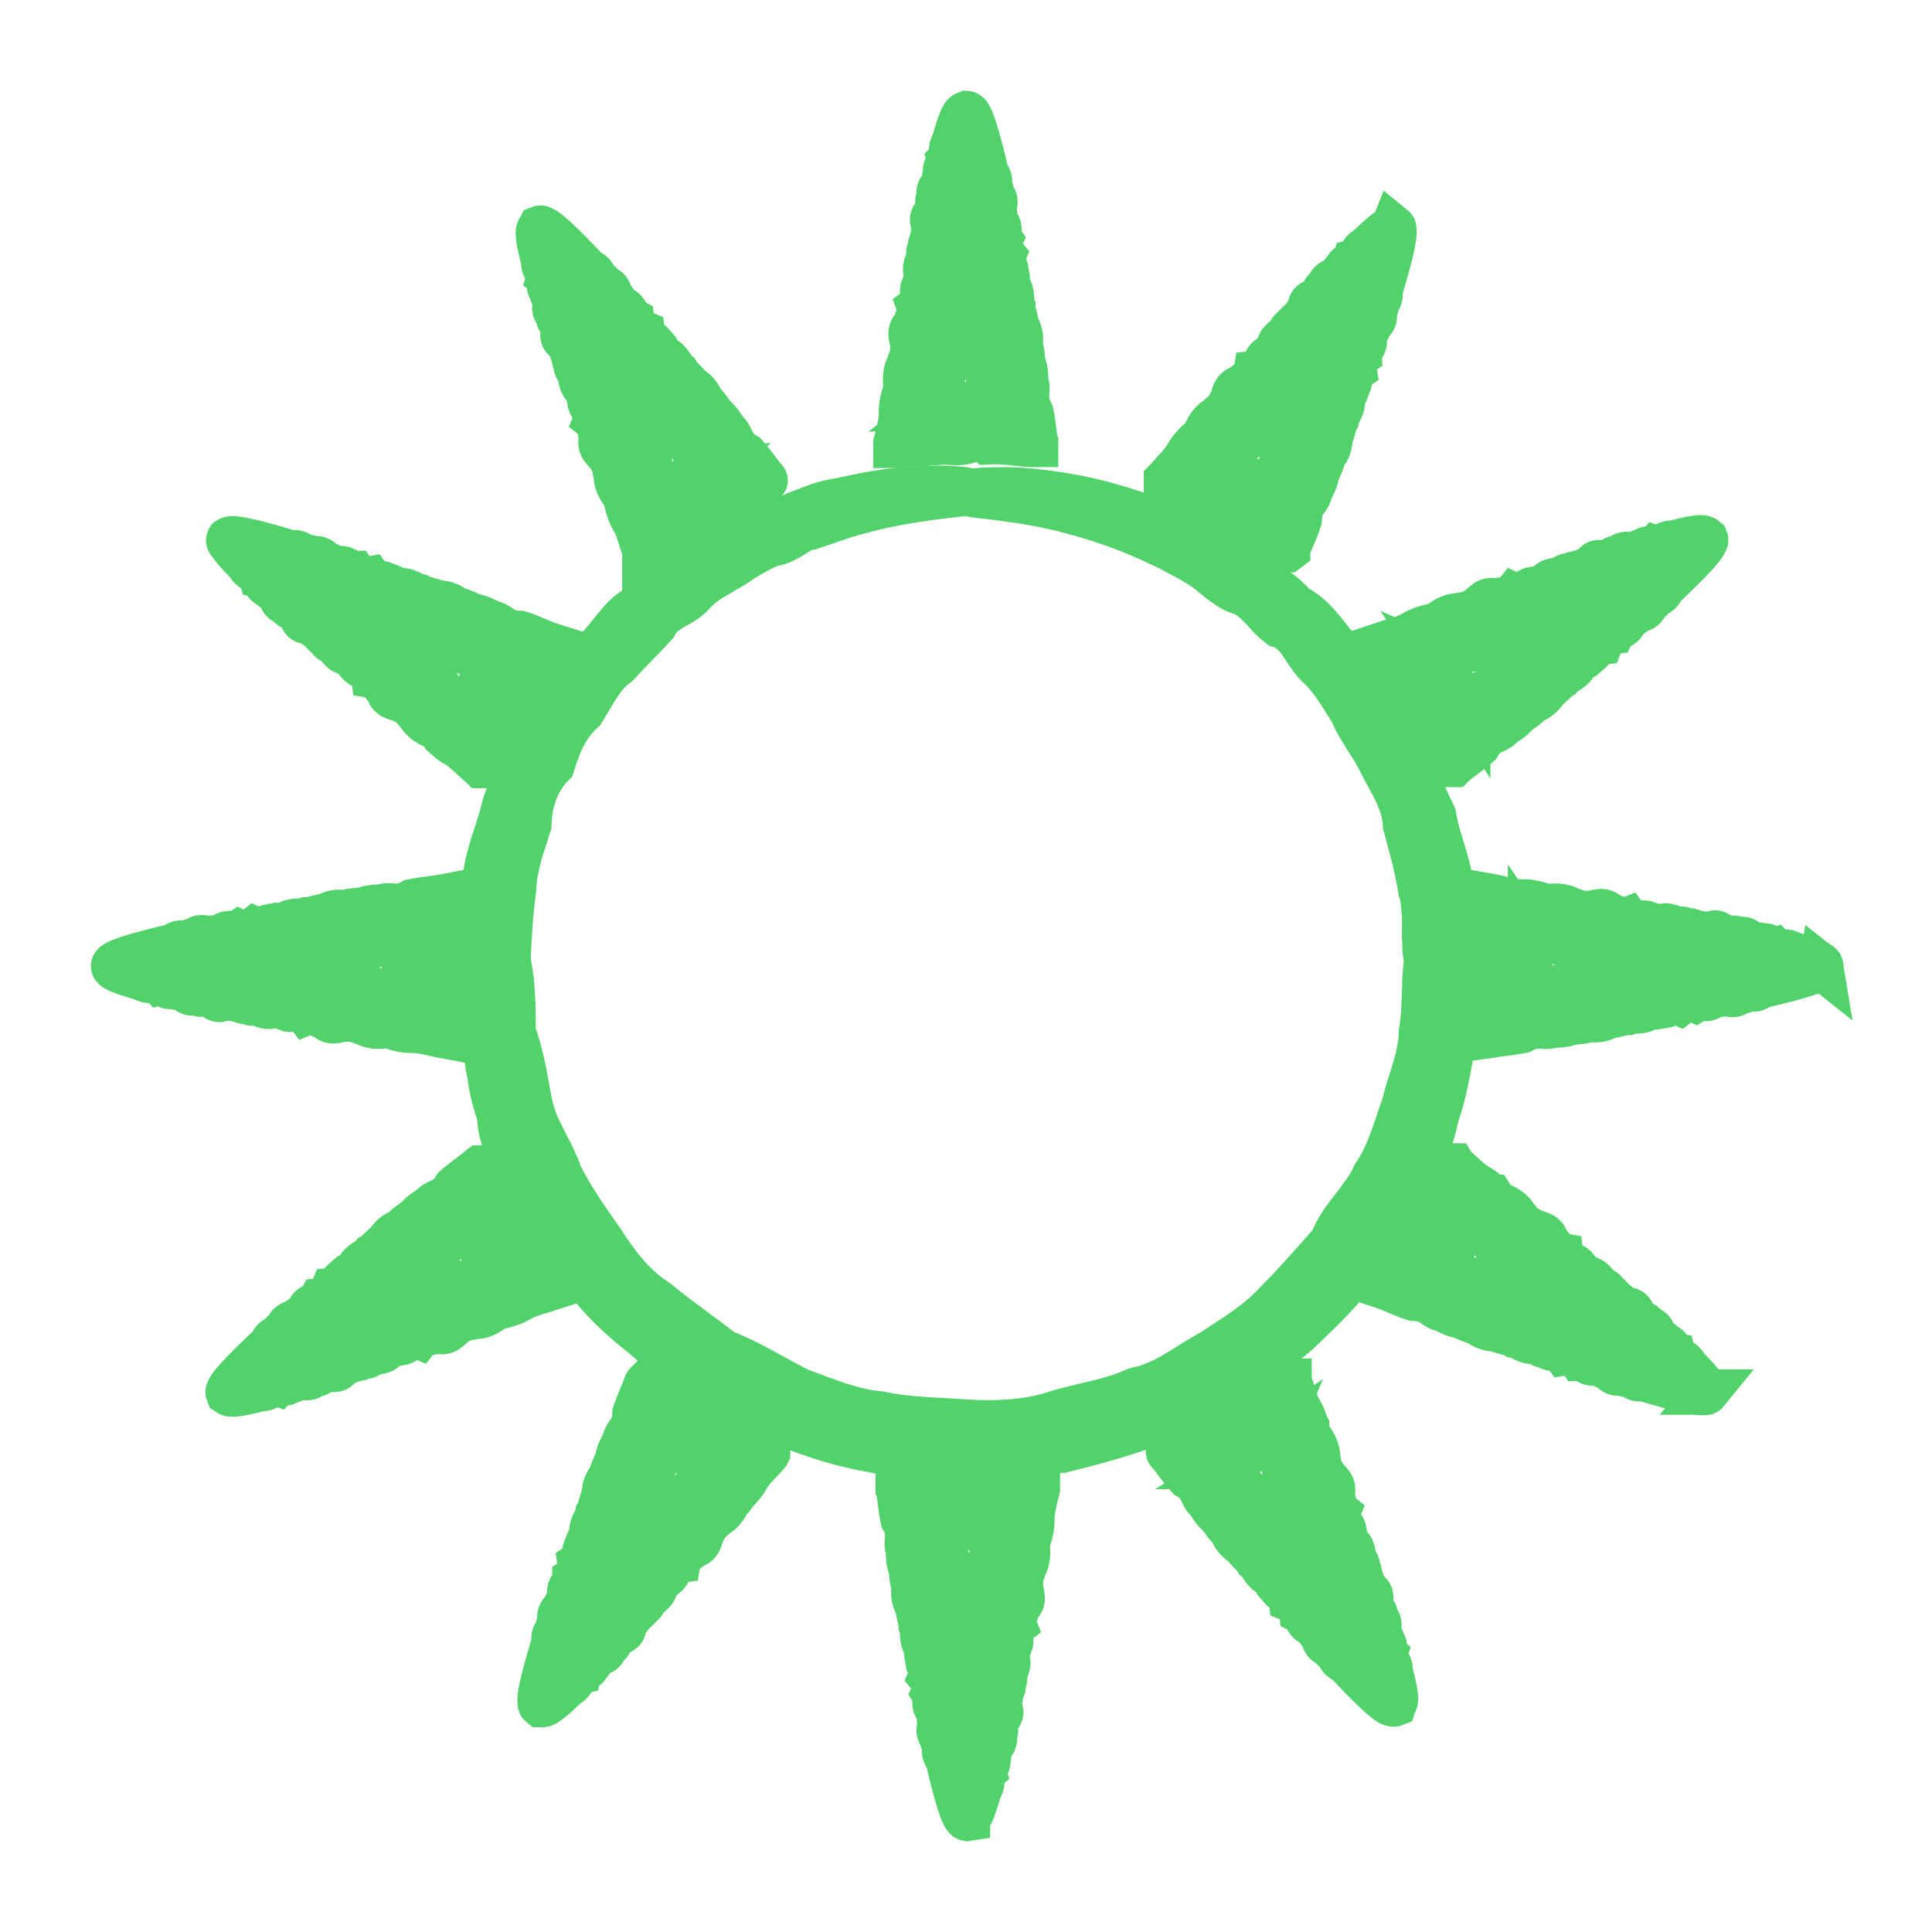 <?xml version="1.0" encoding="UTF-8"?> <svg xmlns="http://www.w3.org/2000/svg" width="17" height="17" viewBox="0 0 17 17" fill="none"> <path d="M8.509 4.329C8.509 4.355 8.216 4.348 7.703 4.463C7.661 4.472 7.616 4.486 7.572 4.497C7.526 4.51 7.48 4.52 7.432 4.536C7.384 4.552 7.336 4.568 7.285 4.586C7.235 4.604 7.183 4.623 7.13 4.639C7.072 4.644 7.024 4.678 6.972 4.71C6.921 4.74 6.869 4.774 6.806 4.781C6.775 4.792 6.747 4.802 6.717 4.816C6.688 4.831 6.66 4.845 6.632 4.861C6.603 4.877 6.575 4.893 6.547 4.911C6.518 4.928 6.492 4.948 6.463 4.966C6.435 4.985 6.405 5.001 6.374 5.019C6.344 5.037 6.314 5.054 6.284 5.072C6.222 5.107 6.165 5.15 6.112 5.202C6.101 5.217 6.089 5.23 6.075 5.242C6.06 5.255 6.046 5.267 6.032 5.278C6.002 5.299 5.968 5.317 5.934 5.336C5.867 5.374 5.801 5.418 5.764 5.492C5.659 5.61 5.542 5.72 5.43 5.844C5.29 5.943 5.218 6.108 5.124 6.255C5.056 6.316 5.001 6.389 4.96 6.47C4.916 6.55 4.888 6.639 4.859 6.727C4.824 6.761 4.795 6.8 4.77 6.839C4.758 6.859 4.746 6.88 4.735 6.901C4.724 6.923 4.715 6.946 4.707 6.967C4.691 7.011 4.676 7.057 4.668 7.105C4.66 7.153 4.655 7.203 4.653 7.254C4.637 7.3 4.625 7.347 4.609 7.393C4.595 7.439 4.577 7.485 4.566 7.535C4.554 7.583 4.542 7.631 4.533 7.68C4.526 7.73 4.52 7.78 4.518 7.831C4.49 8.03 4.479 8.236 4.469 8.443C4.478 8.496 4.487 8.548 4.494 8.599C4.501 8.651 4.503 8.704 4.508 8.757C4.511 8.809 4.513 8.862 4.513 8.917C4.515 8.97 4.515 9.023 4.513 9.078C4.589 9.284 4.62 9.497 4.662 9.719C4.675 9.774 4.691 9.827 4.712 9.88C4.733 9.932 4.76 9.983 4.785 10.033C4.808 10.084 4.838 10.132 4.861 10.184C4.884 10.235 4.909 10.287 4.927 10.342C5.029 10.547 5.164 10.737 5.299 10.929C5.425 11.128 5.574 11.323 5.78 11.454C5.965 11.608 6.165 11.743 6.358 11.896C6.591 11.985 6.797 12.116 7.02 12.231C7.254 12.316 7.489 12.421 7.744 12.442C7.994 12.497 8.252 12.494 8.509 12.515C8.766 12.529 9.029 12.519 9.274 12.442C9.394 12.403 9.518 12.377 9.641 12.347C9.703 12.334 9.763 12.315 9.824 12.297C9.884 12.279 9.942 12.256 9.999 12.231C10.029 12.224 10.061 12.217 10.091 12.208C10.122 12.197 10.15 12.187 10.178 12.174C10.207 12.162 10.235 12.15 10.264 12.135C10.29 12.121 10.319 12.105 10.345 12.089L10.425 12.041L10.503 11.992C10.53 11.976 10.556 11.96 10.583 11.944C10.61 11.928 10.634 11.912 10.663 11.898C10.867 11.763 11.08 11.637 11.241 11.456C11.412 11.287 11.564 11.106 11.722 10.931C11.765 10.815 11.834 10.725 11.905 10.633C11.942 10.588 11.976 10.54 12.009 10.494C12.025 10.471 12.043 10.446 12.057 10.421C12.072 10.397 12.084 10.37 12.095 10.345C12.226 10.153 12.283 9.93 12.357 9.721C12.382 9.612 12.421 9.509 12.451 9.403C12.458 9.376 12.466 9.35 12.474 9.323C12.48 9.297 12.485 9.27 12.49 9.243C12.496 9.217 12.499 9.19 12.503 9.162C12.506 9.135 12.508 9.108 12.508 9.08C12.517 9.027 12.522 8.974 12.528 8.92C12.529 8.867 12.533 8.814 12.535 8.761C12.538 8.707 12.537 8.654 12.54 8.603C12.544 8.551 12.547 8.498 12.553 8.445C12.542 8.393 12.538 8.342 12.538 8.291C12.535 8.239 12.535 8.188 12.537 8.136C12.537 8.085 12.535 8.033 12.529 7.984C12.526 7.932 12.519 7.882 12.503 7.835C12.473 7.636 12.418 7.446 12.368 7.26C12.366 7.21 12.357 7.162 12.345 7.114C12.331 7.068 12.313 7.024 12.293 6.981C12.283 6.96 12.274 6.939 12.263 6.917C12.253 6.896 12.24 6.876 12.229 6.855C12.207 6.814 12.185 6.774 12.164 6.733C12.125 6.649 12.077 6.571 12.027 6.497C11.981 6.42 11.931 6.346 11.899 6.263C11.804 6.115 11.72 5.961 11.593 5.851C11.564 5.821 11.541 5.787 11.516 5.753C11.493 5.72 11.47 5.684 11.447 5.65C11.424 5.617 11.397 5.587 11.366 5.56C11.335 5.533 11.3 5.512 11.259 5.5C11.195 5.453 11.147 5.391 11.094 5.336C11.067 5.31 11.039 5.283 11.011 5.26C10.996 5.249 10.98 5.239 10.964 5.23C10.948 5.221 10.931 5.214 10.911 5.209C10.838 5.186 10.782 5.141 10.727 5.099C10.698 5.077 10.672 5.054 10.645 5.031C10.618 5.01 10.59 4.99 10.562 4.973C10.533 4.955 10.503 4.937 10.475 4.921C10.446 4.905 10.416 4.889 10.388 4.875C10.359 4.859 10.331 4.845 10.303 4.829C10.274 4.813 10.246 4.802 10.217 4.788C9.966 4.666 9.73 4.584 9.52 4.524C9.467 4.51 9.417 4.497 9.368 4.483C9.318 4.469 9.272 4.462 9.226 4.451C9.135 4.43 9.052 4.419 8.977 4.405C8.828 4.384 8.711 4.368 8.633 4.361C8.555 4.352 8.514 4.343 8.514 4.336C8.514 4.327 8.564 4.32 8.663 4.314C8.688 4.314 8.715 4.311 8.745 4.311C8.775 4.311 8.809 4.311 8.844 4.311C8.88 4.311 8.919 4.311 8.961 4.314C9.002 4.318 9.048 4.321 9.094 4.325C9.282 4.345 9.515 4.378 9.779 4.455C10.044 4.529 10.34 4.644 10.649 4.815C10.679 4.832 10.713 4.847 10.745 4.863C10.776 4.879 10.81 4.895 10.842 4.912C10.908 4.946 10.97 4.99 11.023 5.047C11.087 5.092 11.151 5.134 11.216 5.18C11.282 5.226 11.342 5.28 11.397 5.342C11.552 5.418 11.648 5.567 11.758 5.702C11.877 5.831 11.97 5.986 12.091 6.128C12.153 6.199 12.203 6.279 12.245 6.365C12.292 6.449 12.329 6.539 12.382 6.621C12.396 6.669 12.411 6.715 12.428 6.761C12.437 6.784 12.446 6.807 12.457 6.83C12.466 6.853 12.474 6.876 12.485 6.899C12.505 6.946 12.526 6.992 12.547 7.036C12.567 7.082 12.59 7.128 12.613 7.175C12.623 7.226 12.632 7.276 12.646 7.325C12.659 7.375 12.677 7.425 12.691 7.476C12.705 7.526 12.721 7.577 12.735 7.629C12.748 7.68 12.758 7.732 12.769 7.785C12.769 7.84 12.769 7.893 12.771 7.948C12.774 8.001 12.783 8.055 12.788 8.11C12.796 8.163 12.803 8.218 12.813 8.273C12.82 8.328 12.828 8.383 12.833 8.438C12.84 8.493 12.84 8.55 12.838 8.606C12.838 8.663 12.836 8.72 12.829 8.777C12.824 8.833 12.819 8.89 12.813 8.947C12.806 9.004 12.799 9.061 12.794 9.119C12.751 9.346 12.721 9.58 12.641 9.808C12.591 10.042 12.503 10.274 12.366 10.48C12.267 10.705 12.123 10.913 11.97 11.115C11.832 11.33 11.644 11.505 11.458 11.685C11.365 11.775 11.259 11.851 11.151 11.924C11.098 11.963 11.043 11.997 10.991 12.036C10.94 12.077 10.886 12.116 10.838 12.164C10.618 12.311 10.372 12.421 10.127 12.529C9.873 12.623 9.611 12.694 9.345 12.76C9.066 12.76 8.8 12.819 8.52 12.84C8.241 12.854 7.962 12.82 7.694 12.76C7.423 12.714 7.162 12.634 6.912 12.529C6.655 12.442 6.433 12.288 6.199 12.164C6.14 12.134 6.083 12.098 6.03 12.059C5.977 12.02 5.924 11.981 5.876 11.937C5.775 11.853 5.681 11.765 5.578 11.685C5.377 11.52 5.196 11.333 5.065 11.115C4.989 11.014 4.927 10.904 4.866 10.796C4.834 10.743 4.806 10.688 4.774 10.634C4.758 10.608 4.74 10.583 4.723 10.556C4.707 10.53 4.689 10.505 4.669 10.48C4.639 10.427 4.605 10.373 4.575 10.32C4.545 10.267 4.513 10.214 4.488 10.159C4.464 10.104 4.439 10.047 4.423 9.989C4.407 9.93 4.398 9.87 4.396 9.808C4.354 9.696 4.327 9.579 4.311 9.462C4.306 9.433 4.3 9.403 4.295 9.375C4.291 9.346 4.286 9.316 4.281 9.288C4.275 9.259 4.27 9.231 4.263 9.203C4.256 9.174 4.249 9.146 4.242 9.117C4.247 9.059 4.247 9 4.242 8.943C4.24 8.887 4.235 8.83 4.228 8.773C4.219 8.716 4.215 8.661 4.21 8.605C4.204 8.548 4.199 8.493 4.203 8.436C4.213 8.212 4.254 7.998 4.267 7.783C4.27 7.73 4.277 7.677 4.286 7.623C4.298 7.572 4.313 7.521 4.327 7.469C4.341 7.418 4.359 7.37 4.375 7.32C4.391 7.27 4.405 7.221 4.421 7.171C4.43 7.12 4.446 7.072 4.463 7.024C4.483 6.978 4.506 6.931 4.529 6.887C4.54 6.864 4.552 6.843 4.563 6.82C4.575 6.798 4.586 6.775 4.597 6.754C4.618 6.71 4.636 6.664 4.65 6.616C4.698 6.53 4.739 6.444 4.788 6.36C4.834 6.277 4.886 6.197 4.941 6.122C4.951 6.073 4.973 6.032 4.996 5.991C5.021 5.952 5.047 5.915 5.081 5.883C5.145 5.817 5.214 5.759 5.274 5.695C5.395 5.569 5.477 5.407 5.635 5.335C5.679 5.26 5.739 5.205 5.805 5.161C5.839 5.139 5.872 5.118 5.908 5.099C5.924 5.09 5.941 5.079 5.959 5.068C5.977 5.06 5.993 5.051 6.011 5.04C6.078 5.003 6.135 4.953 6.195 4.911C6.225 4.889 6.256 4.868 6.286 4.85C6.316 4.832 6.35 4.818 6.383 4.806C6.41 4.779 6.438 4.76 6.468 4.742C6.499 4.726 6.531 4.714 6.562 4.701C6.594 4.689 6.626 4.678 6.657 4.666C6.687 4.653 6.719 4.643 6.745 4.627C6.809 4.612 6.866 4.584 6.923 4.561C6.979 4.538 7.033 4.51 7.089 4.494C7.143 4.471 7.196 4.451 7.249 4.435C7.302 4.421 7.356 4.41 7.407 4.403C7.457 4.389 7.506 4.382 7.553 4.371C7.6 4.362 7.645 4.352 7.689 4.345C7.955 4.3 8.163 4.297 8.303 4.297C8.443 4.302 8.516 4.311 8.516 4.32L8.509 4.329Z" fill="#52D26B" stroke="#52D26B" stroke-width="0.4"></path> <path d="M8.505 1.002C8.525 1.005 8.532 1.078 8.53 1.208C8.53 1.229 8.53 1.252 8.528 1.277C8.528 1.302 8.532 1.328 8.525 1.357C8.495 1.38 8.564 1.421 8.519 1.445C8.503 1.474 8.509 1.508 8.512 1.541C8.516 1.577 8.486 1.607 8.504 1.646C8.548 1.69 8.436 1.71 8.493 1.76C8.5 1.8 8.491 1.839 8.48 1.88C8.436 1.916 8.468 1.964 8.468 2.008C8.415 2.043 8.429 2.091 8.454 2.143C8.383 2.178 8.386 2.228 8.438 2.285C8.433 2.333 8.401 2.379 8.42 2.432C8.417 2.483 8.42 2.535 8.401 2.586C8.434 2.645 8.425 2.698 8.381 2.746C8.418 2.806 8.392 2.86 8.36 2.911C8.326 2.962 8.383 3.03 8.337 3.081C8.326 3.138 8.33 3.198 8.314 3.255C8.287 3.31 8.257 3.367 8.289 3.433C8.289 3.463 8.292 3.495 8.289 3.525V3.539C8.289 3.539 8.287 3.539 8.285 3.541C8.283 3.541 8.278 3.544 8.273 3.548C8.298 3.546 8.307 3.537 8.303 3.541C8.301 3.541 8.283 3.557 8.276 3.571C8.285 3.566 8.283 3.573 8.287 3.576C8.291 3.58 8.298 3.582 8.307 3.567C8.374 3.573 8.44 3.543 8.507 3.562C8.574 3.578 8.64 3.594 8.708 3.567C8.709 3.567 8.713 3.567 8.713 3.564C8.713 3.564 8.713 3.564 8.713 3.562C8.713 3.562 8.713 3.56 8.713 3.559C8.713 3.557 8.713 3.555 8.715 3.555C8.715 3.555 8.718 3.557 8.72 3.56C8.725 3.566 8.738 3.575 8.738 3.569C8.745 3.576 8.75 3.58 8.755 3.583C8.757 3.583 8.761 3.587 8.763 3.587C8.763 3.583 8.759 3.578 8.755 3.571C8.747 3.559 8.734 3.55 8.741 3.548C8.741 3.546 8.741 3.543 8.741 3.541V3.537C8.741 3.537 8.745 3.537 8.745 3.534V3.521C8.745 3.491 8.741 3.459 8.724 3.433C8.706 3.374 8.688 3.316 8.699 3.253C8.621 3.206 8.699 3.135 8.676 3.08C8.697 3.017 8.654 2.966 8.653 2.909C8.631 2.856 8.667 2.794 8.631 2.744C8.629 2.689 8.592 2.641 8.612 2.585C8.569 2.538 8.624 2.476 8.592 2.43C8.585 2.381 8.574 2.331 8.574 2.283C8.621 2.226 8.569 2.187 8.558 2.141C8.558 2.095 8.514 2.056 8.544 2.006C8.543 1.962 8.558 1.916 8.53 1.878C8.516 1.838 8.598 1.786 8.518 1.758C8.498 1.72 8.562 1.673 8.507 1.644C8.457 1.616 8.502 1.573 8.498 1.539C8.496 1.506 8.493 1.474 8.491 1.444C8.472 1.167 8.475 1.005 8.505 1C8.537 0.995 8.598 1.185 8.674 1.513C8.681 1.547 8.725 1.575 8.697 1.616C8.702 1.651 8.738 1.685 8.722 1.726C8.779 1.756 8.743 1.802 8.747 1.845C8.755 1.885 8.747 1.93 8.773 1.971C8.809 2.01 8.773 2.061 8.8 2.104C8.777 2.155 8.791 2.2 8.826 2.244C8.803 2.297 8.848 2.34 8.855 2.389C8.816 2.446 8.855 2.492 8.883 2.542C8.908 2.592 8.892 2.648 8.912 2.7C8.912 2.755 8.94 2.806 8.942 2.863C8.972 2.915 8.99 2.97 8.972 3.032C8.995 3.087 8.993 3.147 9.002 3.206C9.03 3.261 9.018 3.324 9.032 3.383C9.041 3.413 9.032 3.445 9.032 3.475V3.488C9.032 3.488 9.032 3.5 9.032 3.505C9.032 3.52 9.036 3.532 9.038 3.546C9.043 3.573 9.054 3.599 9.071 3.633C9.084 3.692 9.091 3.75 9.098 3.805C9.101 3.834 9.105 3.862 9.109 3.89V3.901L9.112 3.906V3.91H9.091C9.077 3.91 9.062 3.91 9.048 3.91C8.922 3.896 8.809 3.88 8.692 3.887C8.631 3.834 8.567 3.864 8.504 3.883C8.441 3.899 8.379 3.894 8.315 3.887C8.285 3.89 8.257 3.892 8.227 3.894C8.197 3.896 8.166 3.898 8.136 3.901C8.076 3.905 8.017 3.906 7.959 3.91C7.943 3.913 7.927 3.915 7.911 3.917H7.888C7.888 3.917 7.886 3.919 7.884 3.919V3.915V3.91V3.899C7.891 3.869 7.9 3.837 7.907 3.807C7.922 3.745 7.934 3.69 7.932 3.635C7.932 3.608 7.934 3.578 7.939 3.55C7.941 3.536 7.945 3.521 7.948 3.507C7.948 3.5 7.952 3.491 7.953 3.488L7.957 3.477C7.968 3.447 7.978 3.418 7.971 3.387C7.966 3.324 7.968 3.264 8.001 3.209C8.01 3.151 8.065 3.099 8.032 3.035C8.032 2.977 7.982 2.911 8.062 2.867C8.053 2.808 8.113 2.762 8.092 2.703C8.152 2.657 8.111 2.597 8.12 2.546C8.138 2.496 8.163 2.446 8.149 2.393C8.131 2.34 8.177 2.295 8.177 2.247C8.154 2.196 8.23 2.159 8.204 2.107C8.218 2.063 8.213 2.017 8.23 1.974C8.168 1.921 8.244 1.889 8.257 1.848C8.273 1.809 8.223 1.76 8.282 1.729C8.236 1.683 8.287 1.653 8.307 1.619C8.328 1.586 8.296 1.545 8.33 1.516C8.298 1.477 8.36 1.454 8.353 1.422C8.381 1.396 8.363 1.364 8.374 1.337C8.37 1.309 8.378 1.284 8.393 1.261C8.401 1.236 8.408 1.215 8.413 1.194C8.45 1.069 8.479 1.002 8.498 1.005L8.505 1.002Z" fill="#52D26B" stroke="#52D26B" stroke-width="0.4"></path> <path d="M12.26 2.004C12.276 2.017 12.246 2.084 12.178 2.196C12.168 2.214 12.155 2.235 12.141 2.256C12.13 2.279 12.118 2.302 12.098 2.324C12.061 2.329 12.098 2.398 12.049 2.397C12.02 2.414 12.008 2.444 11.994 2.476C11.979 2.508 11.937 2.519 11.933 2.563C11.949 2.624 11.843 2.586 11.868 2.656C11.853 2.695 11.825 2.723 11.797 2.753C11.74 2.762 11.743 2.819 11.72 2.858C11.656 2.863 11.644 2.911 11.64 2.968C11.562 2.964 11.539 3.007 11.555 3.083C11.527 3.122 11.476 3.145 11.467 3.202C11.438 3.245 11.415 3.291 11.373 3.326C11.373 3.394 11.339 3.434 11.275 3.454C11.275 3.525 11.227 3.557 11.174 3.585C11.119 3.614 11.135 3.699 11.069 3.72C11.03 3.763 11.004 3.818 10.961 3.859C10.909 3.892 10.854 3.926 10.851 4C10.837 4.027 10.823 4.055 10.805 4.08L10.796 4.093C10.796 4.093 10.796 4.093 10.794 4.093C10.792 4.093 10.787 4.093 10.78 4.093C10.803 4.103 10.814 4.102 10.81 4.102C10.808 4.102 10.785 4.105 10.773 4.114C10.782 4.114 10.778 4.119 10.78 4.125C10.782 4.13 10.787 4.135 10.801 4.126C10.856 4.165 10.929 4.173 10.977 4.224C11.027 4.272 11.076 4.318 11.149 4.329H11.156V4.325H11.158C11.16 4.325 11.16 4.329 11.162 4.332C11.162 4.339 11.17 4.354 11.172 4.348C11.176 4.357 11.177 4.364 11.181 4.37C11.181 4.371 11.184 4.375 11.184 4.377C11.184 4.377 11.184 4.377 11.186 4.377C11.188 4.375 11.188 4.368 11.186 4.359C11.184 4.343 11.177 4.33 11.186 4.332C11.186 4.329 11.186 4.327 11.19 4.327C11.193 4.323 11.193 4.33 11.202 4.311C11.216 4.284 11.231 4.256 11.229 4.224C11.243 4.164 11.257 4.105 11.296 4.057C11.252 3.976 11.357 3.954 11.362 3.894C11.41 3.851 11.399 3.786 11.428 3.736C11.437 3.679 11.499 3.644 11.492 3.584C11.516 3.536 11.509 3.475 11.554 3.436C11.539 3.374 11.619 3.349 11.614 3.294C11.632 3.248 11.648 3.2 11.672 3.158C11.742 3.133 11.717 3.073 11.729 3.026C11.752 2.986 11.733 2.931 11.784 2.902C11.804 2.863 11.843 2.831 11.838 2.785C11.845 2.744 11.942 2.737 11.887 2.675C11.889 2.634 11.967 2.624 11.935 2.572C11.907 2.522 11.965 2.507 11.979 2.476C11.994 2.446 12.008 2.416 12.022 2.389C12.144 2.139 12.228 2.003 12.256 2.013C12.286 2.026 12.244 2.219 12.146 2.542C12.136 2.574 12.16 2.62 12.116 2.643C12.102 2.677 12.116 2.723 12.082 2.751C12.116 2.806 12.063 2.829 12.045 2.867C12.033 2.906 12.001 2.939 12.004 2.989C12.015 3.041 11.958 3.067 11.96 3.117C11.914 3.149 11.905 3.195 11.914 3.252C11.868 3.285 11.884 3.346 11.864 3.392C11.802 3.422 11.814 3.482 11.813 3.537C11.809 3.592 11.768 3.633 11.759 3.688C11.731 3.736 11.731 3.795 11.703 3.844C11.703 3.905 11.69 3.961 11.644 4.004C11.637 4.063 11.605 4.114 11.584 4.169C11.58 4.231 11.539 4.279 11.522 4.338C11.515 4.368 11.493 4.391 11.474 4.417C11.467 4.426 11.452 4.456 11.445 4.481C11.437 4.508 11.433 4.536 11.431 4.574C11.413 4.63 11.39 4.684 11.367 4.737C11.357 4.763 11.344 4.788 11.334 4.817L11.33 4.827V4.833L11.326 4.836H11.325L11.307 4.824C11.294 4.817 11.282 4.81 11.271 4.802C11.17 4.728 11.076 4.657 10.973 4.607C10.947 4.531 10.876 4.526 10.812 4.51C10.75 4.492 10.698 4.456 10.647 4.419C10.62 4.407 10.594 4.394 10.567 4.382C10.54 4.37 10.512 4.355 10.486 4.341C10.432 4.315 10.379 4.286 10.329 4.26C10.313 4.254 10.299 4.247 10.285 4.242L10.264 4.233C10.264 4.233 10.264 4.231 10.264 4.229L10.267 4.226L10.274 4.217C10.294 4.194 10.317 4.169 10.338 4.146C10.381 4.1 10.42 4.057 10.446 4.009C10.459 3.985 10.477 3.961 10.496 3.938C10.505 3.928 10.516 3.917 10.526 3.906L10.533 3.899L10.537 3.896H10.539L10.548 3.887C10.571 3.867 10.595 3.846 10.606 3.816C10.633 3.759 10.665 3.708 10.722 3.678C10.759 3.631 10.832 3.615 10.833 3.543C10.862 3.491 10.853 3.411 10.943 3.411C10.964 3.356 11.039 3.346 11.05 3.284C11.124 3.275 11.119 3.202 11.154 3.161C11.195 3.128 11.241 3.097 11.255 3.044C11.268 2.989 11.328 2.975 11.353 2.932C11.36 2.876 11.444 2.883 11.447 2.826C11.481 2.794 11.5 2.751 11.536 2.725C11.509 2.647 11.591 2.657 11.621 2.629C11.655 2.602 11.635 2.537 11.703 2.538C11.685 2.475 11.745 2.475 11.779 2.455C11.814 2.437 11.806 2.386 11.85 2.379C11.843 2.329 11.907 2.34 11.917 2.308C11.956 2.299 11.956 2.262 11.979 2.244C11.99 2.217 12.01 2.198 12.036 2.187C12.054 2.169 12.07 2.153 12.086 2.139C12.18 2.049 12.239 2.006 12.254 2.019L12.26 2.004Z" fill="#52D26B" stroke="#52D26B" stroke-width="0.4"></path> <path d="M15.008 4.749C15.015 4.767 14.957 4.811 14.841 4.873C14.822 4.884 14.802 4.895 14.779 4.907C14.758 4.921 14.735 4.935 14.708 4.944C14.673 4.93 14.673 5.01 14.628 4.983C14.596 4.983 14.57 5.005 14.541 5.026C14.513 5.047 14.472 5.035 14.446 5.07C14.43 5.131 14.357 5.045 14.343 5.118C14.311 5.145 14.272 5.155 14.233 5.168C14.179 5.147 14.155 5.198 14.116 5.221C14.057 5.193 14.023 5.228 13.991 5.276C13.926 5.234 13.885 5.26 13.86 5.333C13.816 5.352 13.761 5.347 13.723 5.391C13.677 5.413 13.635 5.443 13.582 5.452C13.548 5.51 13.498 5.528 13.434 5.514C13.4 5.576 13.342 5.58 13.282 5.578C13.22 5.574 13.191 5.656 13.124 5.643C13.069 5.661 13.019 5.695 12.96 5.709C12.898 5.713 12.835 5.714 12.794 5.776C12.767 5.792 12.742 5.81 12.714 5.823C12.694 5.831 12.701 5.828 12.696 5.828C12.694 5.828 12.691 5.824 12.684 5.821C12.698 5.842 12.709 5.844 12.705 5.844C12.705 5.844 12.68 5.835 12.666 5.835C12.673 5.84 12.666 5.842 12.666 5.847C12.666 5.853 12.668 5.86 12.682 5.858C12.71 5.918 12.771 5.961 12.787 6.03C12.806 6.098 12.826 6.161 12.882 6.206L12.888 6.209C12.888 6.209 12.888 6.209 12.889 6.209V6.208C12.893 6.208 12.893 6.208 12.895 6.208C12.895 6.208 12.895 6.211 12.895 6.215C12.893 6.222 12.891 6.238 12.895 6.234C12.893 6.243 12.891 6.25 12.891 6.256C12.891 6.259 12.891 6.261 12.891 6.263C12.895 6.263 12.898 6.256 12.902 6.248C12.909 6.234 12.909 6.218 12.914 6.225C12.914 6.224 12.918 6.222 12.921 6.222H12.927H12.929L12.939 6.216C12.966 6.201 12.991 6.183 13.007 6.154C13.049 6.11 13.09 6.066 13.149 6.044C13.15 5.952 13.252 5.984 13.287 5.936C13.351 5.924 13.374 5.862 13.422 5.831C13.457 5.785 13.528 5.787 13.553 5.73C13.599 5.7 13.622 5.645 13.681 5.633C13.7 5.572 13.78 5.59 13.805 5.54C13.844 5.509 13.881 5.477 13.924 5.452C13.997 5.464 14.004 5.399 14.037 5.367C14.076 5.342 14.089 5.285 14.148 5.287C14.185 5.262 14.233 5.255 14.252 5.212C14.279 5.18 14.366 5.223 14.352 5.141C14.373 5.106 14.447 5.138 14.444 5.076C14.444 5.017 14.502 5.035 14.531 5.015C14.559 4.996 14.586 4.978 14.611 4.96C14.841 4.806 14.983 4.728 15.001 4.751C15.022 4.776 14.887 4.923 14.641 5.154C14.616 5.177 14.612 5.228 14.563 5.225C14.534 5.248 14.524 5.294 14.479 5.301C14.479 5.365 14.424 5.358 14.389 5.383C14.359 5.411 14.314 5.425 14.293 5.468C14.277 5.519 14.215 5.512 14.192 5.556C14.137 5.562 14.105 5.597 14.084 5.651C14.027 5.658 14.011 5.716 13.972 5.748C13.903 5.743 13.883 5.801 13.855 5.849C13.825 5.895 13.768 5.91 13.732 5.952C13.684 5.979 13.654 6.03 13.605 6.059C13.574 6.11 13.535 6.153 13.473 6.169C13.438 6.216 13.385 6.243 13.338 6.28C13.305 6.332 13.244 6.353 13.2 6.396C13.179 6.419 13.149 6.428 13.118 6.442L13.108 6.447H13.106L13.102 6.451L13.094 6.456C13.083 6.463 13.072 6.472 13.062 6.481C13.042 6.5 13.023 6.522 13.005 6.554C12.96 6.593 12.914 6.628 12.868 6.662C12.845 6.68 12.822 6.696 12.801 6.715L12.792 6.722L12.788 6.726H12.787L12.776 6.706C12.769 6.694 12.762 6.681 12.755 6.671C12.705 6.555 12.661 6.447 12.595 6.351C12.611 6.273 12.552 6.232 12.505 6.186C12.458 6.14 12.434 6.083 12.407 6.027C12.336 5.929 12.269 5.824 12.208 5.729C12.198 5.716 12.187 5.702 12.178 5.69C12.175 5.682 12.169 5.677 12.166 5.672L12.187 5.665C12.217 5.654 12.247 5.645 12.277 5.636C12.338 5.619 12.393 5.601 12.439 5.572C12.462 5.558 12.489 5.546 12.517 5.535C12.544 5.526 12.579 5.516 12.59 5.514C12.62 5.509 12.652 5.503 12.675 5.482C12.726 5.446 12.78 5.416 12.843 5.418C12.898 5.397 12.969 5.418 13.008 5.358C13.058 5.328 13.09 5.253 13.17 5.299C13.216 5.262 13.287 5.29 13.326 5.242C13.395 5.273 13.427 5.207 13.477 5.189C13.53 5.18 13.583 5.177 13.622 5.138C13.66 5.097 13.72 5.115 13.762 5.088C13.796 5.042 13.865 5.088 13.897 5.042C13.944 5.031 13.981 5.005 14.025 4.998C14.041 4.916 14.107 4.967 14.148 4.957C14.19 4.951 14.206 4.884 14.263 4.919C14.281 4.856 14.332 4.884 14.371 4.886C14.41 4.886 14.43 4.84 14.472 4.854C14.49 4.808 14.541 4.849 14.565 4.825C14.602 4.838 14.621 4.806 14.65 4.801C14.673 4.783 14.697 4.776 14.726 4.779C14.751 4.772 14.772 4.767 14.793 4.762C14.919 4.731 14.992 4.723 14.999 4.742L15.008 4.749Z" fill="#52D26B" stroke="#52D26B" stroke-width="0.4"></path> <path d="M16.016 8.498C16.012 8.518 15.94 8.527 15.81 8.523C15.789 8.523 15.766 8.523 15.741 8.521C15.716 8.521 15.689 8.525 15.661 8.518C15.638 8.487 15.597 8.557 15.572 8.512C15.544 8.496 15.51 8.502 15.476 8.505C15.441 8.509 15.411 8.479 15.372 8.496C15.327 8.541 15.306 8.429 15.258 8.486C15.217 8.493 15.178 8.484 15.138 8.473C15.102 8.429 15.054 8.461 15.01 8.461C14.973 8.408 14.926 8.422 14.875 8.447C14.839 8.376 14.79 8.379 14.733 8.431C14.685 8.425 14.639 8.393 14.586 8.413C14.534 8.409 14.483 8.413 14.431 8.395C14.373 8.429 14.32 8.42 14.272 8.376C14.211 8.413 14.158 8.386 14.107 8.354C14.055 8.321 13.988 8.377 13.936 8.331C13.88 8.319 13.819 8.324 13.762 8.308C13.707 8.28 13.651 8.251 13.585 8.283C13.555 8.283 13.523 8.287 13.493 8.283C13.472 8.282 13.477 8.283 13.475 8.28C13.475 8.278 13.472 8.273 13.468 8.267C13.468 8.292 13.477 8.301 13.475 8.298C13.475 8.296 13.459 8.278 13.447 8.271C13.452 8.28 13.445 8.278 13.441 8.282C13.438 8.285 13.436 8.294 13.45 8.301C13.445 8.367 13.475 8.434 13.456 8.502C13.44 8.569 13.424 8.635 13.45 8.702C13.45 8.702 13.45 8.707 13.452 8.707H13.454C13.454 8.707 13.456 8.707 13.457 8.707C13.457 8.707 13.459 8.707 13.461 8.707C13.461 8.707 13.459 8.711 13.456 8.715C13.45 8.72 13.441 8.732 13.447 8.732C13.441 8.739 13.436 8.745 13.432 8.75C13.432 8.752 13.429 8.755 13.429 8.757C13.432 8.757 13.438 8.754 13.445 8.75C13.457 8.741 13.466 8.729 13.468 8.736C13.47 8.736 13.473 8.736 13.475 8.736C13.479 8.736 13.475 8.741 13.496 8.739C13.527 8.739 13.559 8.736 13.587 8.718C13.645 8.7 13.704 8.683 13.766 8.693C13.814 8.615 13.885 8.693 13.94 8.67C14.002 8.692 14.053 8.649 14.11 8.647C14.164 8.626 14.226 8.663 14.275 8.626C14.33 8.624 14.378 8.587 14.435 8.606C14.481 8.564 14.543 8.621 14.589 8.587C14.639 8.58 14.689 8.569 14.737 8.569C14.793 8.615 14.832 8.564 14.879 8.553C14.925 8.553 14.964 8.509 15.013 8.539C15.058 8.537 15.104 8.555 15.141 8.527C15.18 8.512 15.233 8.594 15.262 8.514C15.299 8.495 15.347 8.558 15.375 8.503C15.404 8.454 15.446 8.498 15.48 8.495C15.514 8.493 15.546 8.489 15.578 8.487C15.854 8.468 16.016 8.471 16.021 8.502C16.026 8.534 15.837 8.594 15.508 8.67C15.475 8.677 15.446 8.722 15.405 8.693C15.37 8.699 15.336 8.734 15.296 8.718C15.265 8.775 15.219 8.739 15.177 8.743C15.136 8.752 15.091 8.743 15.051 8.77C15.012 8.805 14.96 8.77 14.918 8.796C14.868 8.773 14.822 8.787 14.777 8.823C14.724 8.8 14.682 8.844 14.632 8.851C14.575 8.812 14.529 8.851 14.479 8.88C14.43 8.904 14.373 8.888 14.321 8.908C14.266 8.908 14.215 8.936 14.158 8.936C14.107 8.967 14.052 8.982 13.99 8.967C13.935 8.99 13.874 8.988 13.816 8.997C13.759 9.025 13.697 9.013 13.638 9.027C13.608 9.036 13.576 9.027 13.546 9.027C13.535 9.025 13.504 9.027 13.477 9.034C13.45 9.039 13.424 9.05 13.39 9.068C13.331 9.08 13.275 9.087 13.218 9.094C13.189 9.098 13.161 9.101 13.133 9.107L13.111 9.11V9.089C13.111 9.075 13.111 9.061 13.111 9.048C13.126 8.922 13.142 8.809 13.133 8.692C13.186 8.631 13.156 8.566 13.136 8.503C13.12 8.44 13.126 8.377 13.133 8.315C13.127 8.259 13.122 8.195 13.118 8.134C13.115 8.074 13.113 8.016 13.111 7.957C13.108 7.941 13.106 7.925 13.104 7.909C13.104 7.902 13.104 7.893 13.104 7.886L13.127 7.89C13.158 7.895 13.189 7.904 13.22 7.911C13.282 7.925 13.337 7.937 13.392 7.936C13.418 7.936 13.448 7.937 13.477 7.943C13.505 7.948 13.539 7.957 13.548 7.96C13.578 7.971 13.606 7.982 13.638 7.976C13.7 7.971 13.761 7.973 13.816 8.007C13.874 8.016 13.926 8.071 13.99 8.037C14.048 8.037 14.114 7.987 14.158 8.067C14.217 8.058 14.263 8.118 14.321 8.095C14.367 8.156 14.428 8.115 14.479 8.124C14.529 8.141 14.579 8.166 14.632 8.152C14.685 8.134 14.729 8.181 14.777 8.181C14.831 8.157 14.866 8.234 14.918 8.207C14.962 8.221 15.008 8.216 15.051 8.234C15.104 8.172 15.136 8.248 15.177 8.26C15.216 8.276 15.265 8.227 15.296 8.285C15.342 8.239 15.372 8.289 15.405 8.31C15.439 8.331 15.48 8.299 15.508 8.333C15.547 8.301 15.57 8.363 15.602 8.356C15.629 8.385 15.661 8.367 15.688 8.377C15.716 8.374 15.743 8.381 15.764 8.397C15.789 8.404 15.81 8.409 15.831 8.416C15.956 8.454 16.023 8.482 16.021 8.502L16.016 8.498Z" fill="#52D26B"></path> <path d="M16.021 8.502C16.016 8.471 15.854 8.468 15.578 8.487C15.546 8.489 15.514 8.493 15.48 8.495C15.446 8.498 15.404 8.454 15.375 8.503C15.347 8.558 15.299 8.495 15.262 8.514C15.233 8.594 15.18 8.512 15.141 8.527C15.104 8.555 15.058 8.537 15.013 8.539C14.964 8.509 14.925 8.553 14.879 8.553C14.832 8.564 14.793 8.615 14.737 8.569C14.689 8.569 14.639 8.58 14.589 8.587C14.543 8.621 14.481 8.564 14.435 8.606C14.378 8.587 14.33 8.624 14.275 8.626C14.226 8.663 14.164 8.626 14.11 8.647C14.053 8.649 14.002 8.692 13.94 8.67C13.885 8.693 13.814 8.615 13.766 8.693C13.704 8.683 13.645 8.7 13.587 8.718C13.559 8.736 13.527 8.739 13.496 8.739C13.475 8.741 13.479 8.736 13.475 8.736C13.473 8.736 13.47 8.736 13.468 8.736C13.466 8.729 13.457 8.741 13.445 8.75C13.438 8.754 13.432 8.757 13.429 8.757C13.429 8.755 13.432 8.752 13.432 8.75C13.436 8.745 13.441 8.739 13.447 8.732C13.441 8.732 13.45 8.72 13.456 8.715C13.459 8.711 13.461 8.707 13.461 8.707C13.459 8.707 13.457 8.707 13.457 8.707C13.456 8.707 13.454 8.707 13.454 8.707H13.452C13.45 8.707 13.45 8.702 13.45 8.702C13.424 8.635 13.44 8.569 13.456 8.502C13.475 8.434 13.445 8.367 13.45 8.301C13.436 8.294 13.438 8.285 13.441 8.282C13.445 8.278 13.452 8.28 13.447 8.271C13.459 8.278 13.475 8.296 13.475 8.298C13.477 8.301 13.468 8.292 13.468 8.267C13.472 8.273 13.475 8.278 13.475 8.28C13.477 8.283 13.472 8.282 13.493 8.283C13.523 8.287 13.555 8.283 13.585 8.283C13.651 8.251 13.707 8.28 13.762 8.308C13.819 8.324 13.88 8.319 13.936 8.331C13.988 8.377 14.055 8.321 14.107 8.354C14.158 8.386 14.211 8.413 14.272 8.376C14.32 8.42 14.373 8.429 14.431 8.395C14.483 8.413 14.534 8.409 14.586 8.413C14.639 8.393 14.685 8.425 14.733 8.431C14.79 8.379 14.839 8.376 14.875 8.447C14.926 8.422 14.973 8.408 15.01 8.461C15.054 8.461 15.102 8.429 15.138 8.473C15.178 8.484 15.217 8.493 15.258 8.486C15.306 8.429 15.327 8.541 15.372 8.496C15.411 8.479 15.441 8.509 15.476 8.505C15.51 8.502 15.544 8.496 15.572 8.512C15.597 8.557 15.638 8.487 15.661 8.518C15.689 8.525 15.716 8.521 15.741 8.521C15.766 8.523 15.789 8.523 15.81 8.523C15.94 8.527 16.012 8.518 16.016 8.498L16.021 8.502ZM16.021 8.502C16.026 8.534 15.837 8.594 15.508 8.67C15.475 8.677 15.446 8.722 15.405 8.693C15.37 8.699 15.336 8.734 15.296 8.718C15.265 8.775 15.219 8.739 15.177 8.743C15.136 8.752 15.091 8.743 15.051 8.77C15.012 8.805 14.96 8.77 14.918 8.796C14.868 8.773 14.822 8.787 14.777 8.823C14.724 8.8 14.682 8.844 14.632 8.851C14.575 8.812 14.529 8.851 14.479 8.88C14.43 8.904 14.373 8.888 14.321 8.908C14.266 8.908 14.215 8.936 14.158 8.936C14.107 8.967 14.052 8.982 13.99 8.967C13.935 8.99 13.874 8.988 13.816 8.997C13.759 9.025 13.697 9.013 13.638 9.027C13.608 9.036 13.576 9.027 13.546 9.027C13.535 9.025 13.504 9.027 13.477 9.034C13.45 9.039 13.424 9.05 13.39 9.068C13.331 9.08 13.275 9.087 13.218 9.094C13.189 9.098 13.161 9.101 13.133 9.107L13.111 9.11V9.089C13.111 9.075 13.111 9.061 13.111 9.048C13.126 8.922 13.142 8.809 13.133 8.692C13.186 8.631 13.156 8.566 13.136 8.503C13.12 8.44 13.126 8.377 13.133 8.315C13.127 8.259 13.122 8.195 13.118 8.134C13.115 8.074 13.113 8.016 13.111 7.957C13.108 7.941 13.106 7.925 13.104 7.909C13.104 7.902 13.104 7.893 13.104 7.886L13.127 7.89C13.158 7.895 13.189 7.904 13.22 7.911C13.282 7.925 13.337 7.937 13.392 7.936C13.418 7.936 13.448 7.937 13.477 7.943C13.505 7.948 13.539 7.957 13.548 7.96C13.578 7.971 13.606 7.982 13.638 7.976C13.7 7.971 13.761 7.973 13.816 8.007C13.874 8.016 13.926 8.071 13.99 8.037C14.048 8.037 14.114 7.987 14.158 8.067C14.217 8.058 14.263 8.118 14.321 8.095C14.367 8.156 14.428 8.115 14.479 8.124C14.529 8.141 14.579 8.166 14.632 8.152C14.685 8.134 14.729 8.181 14.777 8.181C14.831 8.157 14.866 8.234 14.918 8.207C14.962 8.221 15.008 8.216 15.051 8.234C15.104 8.172 15.136 8.248 15.177 8.26C15.216 8.276 15.265 8.227 15.296 8.285C15.342 8.239 15.372 8.289 15.405 8.31C15.439 8.331 15.48 8.299 15.508 8.333C15.547 8.301 15.57 8.363 15.602 8.356C15.629 8.385 15.661 8.367 15.688 8.377C15.716 8.374 15.743 8.381 15.764 8.397C15.789 8.404 15.81 8.409 15.831 8.416C15.956 8.454 16.023 8.482 16.021 8.502Z" stroke="#52D26B" stroke-width="0.4"></path> <path d="M15.012 12.249C14.999 12.265 14.932 12.235 14.82 12.167C14.802 12.157 14.781 12.144 14.76 12.13C14.737 12.12 14.714 12.107 14.694 12.088C14.689 12.05 14.62 12.088 14.62 12.038C14.604 12.009 14.572 11.997 14.54 11.983C14.508 11.969 14.497 11.928 14.453 11.922C14.392 11.938 14.43 11.832 14.361 11.857C14.321 11.843 14.293 11.814 14.261 11.786C14.252 11.729 14.195 11.733 14.156 11.711C14.151 11.648 14.103 11.635 14.046 11.632C14.05 11.553 14.007 11.53 13.931 11.546C13.892 11.518 13.869 11.466 13.812 11.458C13.77 11.429 13.723 11.406 13.688 11.365C13.621 11.365 13.58 11.33 13.56 11.268C13.489 11.268 13.457 11.22 13.429 11.167C13.401 11.112 13.315 11.128 13.294 11.062C13.252 11.023 13.197 10.998 13.156 10.954C13.12 10.902 13.088 10.847 13.014 10.844C12.987 10.83 12.959 10.815 12.934 10.798L12.921 10.789C12.921 10.789 12.921 10.789 12.921 10.785C12.921 10.783 12.921 10.778 12.921 10.769C12.911 10.792 12.914 10.803 12.913 10.799C12.913 10.798 12.909 10.775 12.9 10.762C12.9 10.771 12.895 10.768 12.89 10.769C12.888 10.769 12.884 10.771 12.883 10.774C12.883 10.774 12.883 10.778 12.883 10.78C12.883 10.78 12.883 10.782 12.884 10.782V10.789C12.845 10.844 12.838 10.916 12.787 10.964C12.739 11.014 12.693 11.064 12.682 11.136C12.693 11.149 12.691 11.145 12.682 11.149C12.673 11.149 12.659 11.158 12.666 11.16C12.657 11.163 12.65 11.165 12.645 11.168C12.643 11.168 12.639 11.17 12.639 11.172C12.641 11.172 12.65 11.172 12.657 11.172C12.673 11.172 12.685 11.163 12.684 11.172C12.687 11.172 12.687 11.172 12.689 11.175C12.691 11.179 12.687 11.179 12.705 11.19C12.732 11.204 12.76 11.218 12.792 11.216C12.852 11.23 12.911 11.245 12.959 11.284C13.04 11.239 13.062 11.344 13.122 11.351C13.165 11.399 13.23 11.389 13.28 11.417C13.337 11.426 13.372 11.488 13.432 11.481C13.48 11.506 13.541 11.498 13.58 11.543C13.642 11.529 13.667 11.608 13.722 11.603C13.77 11.621 13.816 11.637 13.858 11.662C13.883 11.731 13.945 11.704 13.99 11.719C14.03 11.74 14.085 11.722 14.114 11.774C14.153 11.793 14.185 11.832 14.231 11.827C14.272 11.834 14.279 11.931 14.341 11.876C14.382 11.878 14.392 11.956 14.444 11.924C14.493 11.896 14.508 11.954 14.54 11.969C14.57 11.983 14.6 11.997 14.627 12.011C14.877 12.134 15.015 12.217 15.005 12.244C14.992 12.274 14.799 12.231 14.476 12.134C14.444 12.125 14.398 12.148 14.375 12.104C14.341 12.089 14.295 12.104 14.266 12.07C14.211 12.104 14.188 12.05 14.151 12.033C14.112 12.02 14.078 11.988 14.029 11.992C13.977 12.004 13.951 11.946 13.901 11.949C13.869 11.903 13.821 11.894 13.766 11.903C13.732 11.857 13.672 11.873 13.626 11.855C13.596 11.793 13.535 11.805 13.48 11.804C13.425 11.8 13.385 11.759 13.33 11.75C13.282 11.722 13.223 11.722 13.174 11.694C13.113 11.694 13.056 11.681 13.012 11.635C12.954 11.628 12.902 11.596 12.847 11.575C12.785 11.571 12.737 11.529 12.678 11.513C12.648 11.506 12.625 11.484 12.599 11.466C12.59 11.459 12.56 11.445 12.535 11.438C12.508 11.429 12.48 11.426 12.443 11.424C12.386 11.406 12.332 11.383 12.279 11.36C12.253 11.349 12.226 11.339 12.199 11.328L12.178 11.321C12.178 11.321 12.185 11.309 12.189 11.303C12.196 11.291 12.203 11.28 12.21 11.268C12.286 11.165 12.355 11.076 12.409 10.97C12.485 10.943 12.49 10.872 12.506 10.81C12.524 10.748 12.56 10.697 12.597 10.645C12.609 10.618 12.622 10.592 12.634 10.565C12.646 10.539 12.661 10.51 12.675 10.484C12.701 10.43 12.73 10.377 12.757 10.327C12.762 10.312 12.769 10.297 12.774 10.283L12.785 10.262V10.26H12.787L12.79 10.265L12.799 10.272C12.822 10.292 12.847 10.315 12.87 10.336C12.916 10.379 12.959 10.418 13.007 10.444C13.031 10.457 13.055 10.475 13.078 10.494C13.088 10.503 13.101 10.514 13.111 10.524L13.118 10.531L13.122 10.535H13.124L13.131 10.546C13.15 10.569 13.172 10.594 13.202 10.604C13.259 10.631 13.31 10.661 13.34 10.72C13.386 10.757 13.404 10.829 13.475 10.831C13.527 10.86 13.608 10.851 13.606 10.941C13.661 10.963 13.672 11.037 13.734 11.048C13.743 11.122 13.816 11.117 13.857 11.151C13.892 11.191 13.92 11.238 13.974 11.252C14.029 11.264 14.043 11.325 14.087 11.349C14.144 11.357 14.137 11.44 14.194 11.444C14.226 11.477 14.268 11.497 14.295 11.532C14.373 11.506 14.362 11.587 14.391 11.617C14.417 11.651 14.483 11.632 14.481 11.699C14.545 11.681 14.545 11.742 14.565 11.775C14.584 11.811 14.634 11.802 14.643 11.846C14.692 11.837 14.682 11.903 14.714 11.912C14.722 11.951 14.76 11.951 14.777 11.974C14.804 11.985 14.824 12.004 14.834 12.031C14.852 12.049 14.868 12.066 14.882 12.08C14.973 12.175 15.015 12.233 15.003 12.249H15.012Z" fill="#52D26B" stroke="#52D26B" stroke-width="0.4"></path> <path d="M12.265 14.994C12.247 15.001 12.203 14.943 12.141 14.829C12.13 14.809 12.12 14.79 12.107 14.767C12.093 14.745 12.079 14.723 12.07 14.696C12.084 14.66 12.004 14.66 12.031 14.616C12.031 14.582 12.01 14.557 11.988 14.529C11.967 14.501 11.979 14.46 11.944 14.433C11.884 14.417 11.969 14.345 11.896 14.33C11.869 14.298 11.859 14.259 11.846 14.22C11.868 14.167 11.816 14.142 11.793 14.103C11.822 14.045 11.786 14.011 11.738 13.979C11.781 13.913 11.754 13.873 11.681 13.85C11.662 13.805 11.667 13.75 11.623 13.713C11.601 13.667 11.571 13.624 11.562 13.571C11.504 13.537 11.486 13.488 11.5 13.424C11.438 13.39 11.435 13.331 11.437 13.271C11.44 13.209 11.358 13.181 11.371 13.113C11.353 13.058 11.319 13.008 11.305 12.95C11.302 12.888 11.3 12.824 11.238 12.783C11.222 12.757 11.204 12.732 11.192 12.703L11.186 12.689C11.186 12.689 11.186 12.689 11.186 12.687C11.186 12.686 11.19 12.682 11.193 12.675C11.172 12.689 11.17 12.7 11.17 12.696C11.17 12.694 11.179 12.673 11.179 12.657C11.174 12.666 11.172 12.657 11.167 12.657C11.163 12.657 11.162 12.657 11.158 12.659C11.158 12.659 11.156 12.662 11.154 12.664C11.154 12.664 11.154 12.666 11.154 12.668L11.151 12.673C11.091 12.702 11.048 12.762 10.979 12.778C10.911 12.797 10.847 12.817 10.803 12.874L10.8 12.879C10.8 12.879 10.8 12.879 10.801 12.879C10.803 12.879 10.801 12.881 10.801 12.883V12.886C10.801 12.886 10.798 12.886 10.794 12.886C10.787 12.884 10.771 12.883 10.775 12.886C10.766 12.884 10.759 12.883 10.753 12.883C10.75 12.883 10.748 12.883 10.746 12.883C10.746 12.884 10.753 12.89 10.761 12.891C10.775 12.899 10.791 12.899 10.784 12.904C10.787 12.904 10.787 12.907 10.787 12.911V12.916V12.92L10.792 12.931C10.808 12.957 10.826 12.982 10.854 12.998C10.899 13.04 10.943 13.081 10.964 13.14C11.057 13.142 11.025 13.243 11.073 13.278C11.085 13.342 11.147 13.365 11.177 13.413C11.224 13.449 11.222 13.52 11.279 13.544C11.309 13.591 11.364 13.614 11.376 13.672C11.437 13.692 11.419 13.771 11.47 13.796C11.502 13.835 11.534 13.873 11.559 13.915C11.546 13.988 11.612 13.995 11.644 14.029C11.669 14.068 11.726 14.08 11.724 14.139C11.749 14.176 11.756 14.224 11.8 14.243C11.832 14.27 11.79 14.357 11.871 14.341C11.907 14.364 11.875 14.437 11.937 14.433C11.995 14.433 11.978 14.492 11.997 14.52C12.017 14.549 12.034 14.575 12.052 14.6C12.207 14.831 12.285 14.973 12.261 14.99C12.237 15.012 12.089 14.877 11.859 14.63C11.836 14.605 11.784 14.602 11.788 14.552C11.765 14.524 11.719 14.513 11.711 14.469C11.648 14.469 11.655 14.414 11.63 14.378C11.601 14.348 11.587 14.304 11.545 14.283C11.493 14.267 11.5 14.204 11.456 14.181C11.451 14.126 11.415 14.094 11.362 14.073C11.355 14.016 11.296 14 11.264 13.961C11.27 13.892 11.211 13.873 11.163 13.844C11.117 13.814 11.103 13.757 11.059 13.722C11.032 13.674 10.98 13.644 10.952 13.594C10.901 13.564 10.858 13.525 10.842 13.463C10.794 13.427 10.768 13.374 10.73 13.328C10.679 13.294 10.658 13.234 10.615 13.19C10.592 13.168 10.583 13.136 10.569 13.108L10.563 13.097L10.56 13.09L10.555 13.081C10.548 13.071 10.539 13.06 10.53 13.049C10.51 13.028 10.489 13.01 10.457 12.993C10.416 12.948 10.383 12.902 10.347 12.856C10.329 12.833 10.313 12.81 10.294 12.789L10.287 12.78L10.283 12.776C10.283 12.776 10.28 12.773 10.283 12.773L10.303 12.762C10.315 12.755 10.328 12.748 10.338 12.741C10.454 12.691 10.562 12.647 10.658 12.581C10.736 12.597 10.777 12.538 10.823 12.49C10.869 12.446 10.925 12.419 10.984 12.393C11.009 12.377 11.032 12.359 11.057 12.343C11.082 12.325 11.107 12.309 11.133 12.292C11.183 12.258 11.234 12.228 11.282 12.196C11.294 12.185 11.307 12.175 11.321 12.166L11.341 12.153H11.342V12.159L11.348 12.169C11.358 12.2 11.367 12.23 11.376 12.26C11.394 12.32 11.412 12.375 11.44 12.421C11.454 12.444 11.467 12.471 11.477 12.499C11.483 12.514 11.486 12.528 11.492 12.542L11.495 12.553V12.558L11.497 12.561V12.574C11.504 12.604 11.511 12.636 11.53 12.659C11.566 12.71 11.596 12.764 11.593 12.828C11.614 12.883 11.593 12.954 11.653 12.993C11.683 13.042 11.758 13.074 11.711 13.152C11.749 13.198 11.72 13.269 11.768 13.308C11.74 13.378 11.806 13.409 11.823 13.459C11.832 13.512 11.836 13.566 11.875 13.605C11.916 13.642 11.898 13.702 11.924 13.745C11.97 13.779 11.924 13.848 11.97 13.88C11.981 13.926 12.008 13.963 12.013 14.007C12.095 14.023 12.045 14.089 12.054 14.13C12.059 14.172 12.127 14.188 12.091 14.245C12.155 14.263 12.127 14.314 12.125 14.353C12.125 14.393 12.171 14.412 12.157 14.455C12.205 14.472 12.162 14.524 12.185 14.547C12.173 14.584 12.207 14.604 12.21 14.632C12.228 14.655 12.235 14.68 12.231 14.708C12.237 14.733 12.244 14.754 12.249 14.776C12.279 14.902 12.288 14.974 12.269 14.982L12.265 14.994Z" fill="#52D26B" stroke="#52D26B" stroke-width="0.4"></path> <path d="M8.512 16C8.493 15.996 8.486 15.924 8.488 15.794C8.488 15.773 8.488 15.75 8.489 15.725C8.489 15.7 8.486 15.673 8.493 15.645C8.523 15.622 8.454 15.581 8.498 15.556C8.514 15.528 8.509 15.494 8.505 15.459C8.502 15.425 8.532 15.393 8.514 15.354C8.47 15.31 8.582 15.288 8.525 15.24C8.518 15.2 8.527 15.161 8.537 15.12C8.582 15.084 8.551 15.036 8.551 14.992C8.605 14.955 8.59 14.907 8.566 14.857C8.637 14.822 8.633 14.772 8.582 14.715C8.587 14.667 8.619 14.621 8.599 14.568C8.603 14.517 8.599 14.465 8.619 14.414C8.585 14.355 8.594 14.302 8.638 14.254C8.601 14.194 8.628 14.142 8.66 14.089C8.693 14.037 8.637 13.972 8.683 13.919C8.695 13.862 8.69 13.802 8.706 13.745C8.734 13.69 8.764 13.633 8.731 13.566C8.731 13.535 8.727 13.503 8.731 13.473V13.459C8.731 13.459 8.732 13.459 8.734 13.457C8.736 13.457 8.739 13.454 8.747 13.45C8.722 13.452 8.713 13.461 8.716 13.457C8.718 13.457 8.736 13.441 8.743 13.427C8.734 13.432 8.736 13.425 8.732 13.422C8.729 13.418 8.722 13.416 8.713 13.431C8.645 13.425 8.58 13.456 8.512 13.436C8.445 13.42 8.379 13.404 8.312 13.431H8.305C8.305 13.431 8.305 13.434 8.305 13.436C8.305 13.436 8.305 13.438 8.305 13.44C8.305 13.441 8.305 13.443 8.305 13.443C8.305 13.443 8.301 13.441 8.298 13.438C8.292 13.432 8.28 13.422 8.28 13.429C8.273 13.424 8.268 13.418 8.262 13.415C8.26 13.415 8.257 13.411 8.255 13.411C8.255 13.415 8.259 13.42 8.264 13.427C8.273 13.44 8.285 13.448 8.278 13.45C8.278 13.454 8.278 13.456 8.278 13.457V13.461C8.278 13.461 8.275 13.461 8.275 13.464V13.477C8.275 13.507 8.278 13.539 8.296 13.567C8.314 13.626 8.331 13.684 8.321 13.745C8.399 13.793 8.321 13.864 8.344 13.919C8.323 13.981 8.365 14.032 8.367 14.089C8.388 14.142 8.351 14.204 8.388 14.254C8.39 14.309 8.427 14.357 8.408 14.414C8.45 14.46 8.393 14.52 8.427 14.568C8.434 14.618 8.445 14.665 8.445 14.715C8.399 14.772 8.45 14.811 8.461 14.857C8.461 14.903 8.505 14.942 8.475 14.992C8.477 15.036 8.461 15.082 8.488 15.12C8.502 15.159 8.422 15.212 8.5 15.24C8.519 15.278 8.456 15.326 8.511 15.354C8.56 15.382 8.516 15.425 8.519 15.459C8.521 15.492 8.525 15.524 8.527 15.556C8.546 15.833 8.543 15.995 8.512 16C8.48 16.005 8.42 15.815 8.344 15.487C8.337 15.453 8.292 15.425 8.321 15.384C8.315 15.349 8.28 15.315 8.296 15.274C8.239 15.244 8.275 15.198 8.271 15.155C8.262 15.114 8.271 15.07 8.244 15.029C8.209 14.99 8.244 14.939 8.218 14.896C8.241 14.845 8.227 14.8 8.191 14.756C8.214 14.703 8.17 14.66 8.163 14.611C8.202 14.554 8.161 14.508 8.134 14.458C8.11 14.408 8.126 14.351 8.106 14.3C8.106 14.245 8.078 14.194 8.078 14.137C8.048 14.085 8.03 14.03 8.048 13.968C8.024 13.913 8.026 13.853 8.017 13.794C7.989 13.739 8.001 13.675 7.987 13.617C7.978 13.589 7.987 13.555 7.987 13.525V13.512C7.987 13.512 7.987 13.5 7.987 13.493C7.987 13.479 7.984 13.466 7.98 13.452C7.973 13.425 7.964 13.397 7.946 13.365C7.934 13.306 7.927 13.25 7.92 13.193C7.916 13.165 7.913 13.136 7.907 13.108V13.097L7.904 13.092V13.088H7.925C7.939 13.088 7.953 13.088 7.966 13.088C8.092 13.102 8.207 13.118 8.323 13.111C8.383 13.165 8.447 13.134 8.511 13.115C8.573 13.099 8.637 13.104 8.699 13.111C8.729 13.11 8.757 13.106 8.787 13.104C8.818 13.102 8.848 13.101 8.878 13.097C8.938 13.094 8.997 13.09 9.055 13.088C9.071 13.085 9.087 13.083 9.103 13.081H9.126L9.128 13.079V13.088V13.099C9.121 13.129 9.112 13.161 9.105 13.191C9.091 13.253 9.078 13.308 9.08 13.363C9.08 13.39 9.078 13.42 9.073 13.448C9.071 13.463 9.068 13.477 9.064 13.491C9.064 13.498 9.061 13.507 9.059 13.511L9.055 13.521C9.045 13.55 9.034 13.58 9.039 13.612C9.045 13.674 9.043 13.734 9.009 13.789C9 13.848 8.945 13.899 8.979 13.963C8.979 14.021 9.029 14.087 8.949 14.132C8.958 14.19 8.897 14.236 8.92 14.295C8.86 14.341 8.901 14.401 8.892 14.453C8.874 14.502 8.849 14.552 8.864 14.605C8.881 14.659 8.835 14.703 8.835 14.751C8.858 14.804 8.782 14.839 8.809 14.891C8.794 14.935 8.8 14.981 8.782 15.024C8.844 15.079 8.768 15.109 8.755 15.15C8.739 15.189 8.789 15.239 8.731 15.269C8.777 15.315 8.725 15.345 8.706 15.379C8.684 15.412 8.716 15.453 8.683 15.482C8.715 15.521 8.653 15.544 8.66 15.576C8.629 15.602 8.649 15.634 8.638 15.661C8.642 15.689 8.635 15.716 8.617 15.737C8.61 15.762 8.605 15.783 8.598 15.805C8.56 15.929 8.532 15.996 8.512 15.993V16Z" fill="#52D26B"></path> <path d="M8.512 16C8.493 15.996 8.486 15.924 8.488 15.794C8.488 15.773 8.488 15.75 8.489 15.725C8.489 15.7 8.486 15.673 8.493 15.645C8.523 15.622 8.454 15.581 8.498 15.556C8.514 15.528 8.509 15.494 8.505 15.459C8.502 15.425 8.532 15.393 8.514 15.354C8.47 15.31 8.582 15.288 8.525 15.24C8.518 15.2 8.527 15.161 8.537 15.12C8.582 15.084 8.551 15.036 8.551 14.992C8.605 14.955 8.59 14.907 8.566 14.857C8.637 14.822 8.633 14.772 8.582 14.715C8.587 14.667 8.619 14.621 8.599 14.568C8.603 14.517 8.599 14.465 8.619 14.414C8.585 14.355 8.594 14.302 8.638 14.254C8.601 14.194 8.628 14.142 8.66 14.089C8.693 14.037 8.637 13.972 8.683 13.919C8.695 13.862 8.69 13.802 8.706 13.745C8.734 13.69 8.764 13.633 8.731 13.566C8.731 13.535 8.727 13.503 8.731 13.473V13.459C8.731 13.459 8.732 13.459 8.734 13.457C8.736 13.457 8.739 13.454 8.747 13.45C8.722 13.452 8.713 13.461 8.716 13.457C8.718 13.457 8.736 13.441 8.743 13.427C8.734 13.432 8.736 13.425 8.732 13.422C8.729 13.418 8.722 13.416 8.713 13.431C8.645 13.425 8.58 13.456 8.512 13.436C8.445 13.42 8.379 13.404 8.312 13.431H8.305C8.305 13.431 8.305 13.434 8.305 13.436C8.305 13.436 8.305 13.438 8.305 13.44C8.305 13.441 8.305 13.443 8.305 13.443C8.305 13.443 8.301 13.441 8.298 13.438C8.292 13.432 8.28 13.422 8.28 13.429C8.273 13.424 8.268 13.418 8.262 13.415C8.26 13.415 8.257 13.411 8.255 13.411C8.255 13.415 8.259 13.42 8.264 13.427C8.273 13.44 8.285 13.448 8.278 13.45C8.278 13.454 8.278 13.456 8.278 13.457V13.461C8.278 13.461 8.275 13.461 8.275 13.464V13.477C8.275 13.507 8.278 13.539 8.296 13.567C8.314 13.626 8.331 13.684 8.321 13.745C8.399 13.793 8.321 13.864 8.344 13.919C8.323 13.981 8.365 14.032 8.367 14.089C8.388 14.142 8.351 14.204 8.388 14.254C8.39 14.309 8.427 14.357 8.408 14.414C8.45 14.46 8.393 14.52 8.427 14.568C8.434 14.618 8.445 14.665 8.445 14.715C8.399 14.772 8.45 14.811 8.461 14.857C8.461 14.903 8.505 14.942 8.475 14.992C8.477 15.036 8.461 15.082 8.488 15.12C8.502 15.159 8.422 15.212 8.5 15.24C8.519 15.278 8.456 15.326 8.511 15.354C8.56 15.382 8.516 15.425 8.519 15.459C8.521 15.492 8.525 15.524 8.527 15.556C8.546 15.833 8.543 15.995 8.512 16ZM8.512 16C8.48 16.005 8.42 15.815 8.344 15.487C8.337 15.453 8.292 15.425 8.321 15.384C8.315 15.349 8.28 15.315 8.296 15.274C8.239 15.244 8.275 15.198 8.271 15.155C8.262 15.114 8.271 15.07 8.244 15.029C8.209 14.99 8.244 14.939 8.218 14.896C8.241 14.845 8.227 14.8 8.191 14.756C8.214 14.703 8.17 14.66 8.163 14.611C8.202 14.554 8.161 14.508 8.134 14.458C8.11 14.408 8.126 14.351 8.106 14.3C8.106 14.245 8.078 14.194 8.078 14.137C8.048 14.085 8.03 14.03 8.048 13.968C8.024 13.913 8.026 13.853 8.017 13.794C7.989 13.739 8.001 13.675 7.987 13.617C7.978 13.589 7.987 13.555 7.987 13.525V13.512C7.987 13.512 7.987 13.5 7.987 13.493C7.987 13.479 7.984 13.466 7.98 13.452C7.973 13.425 7.964 13.397 7.946 13.365C7.934 13.306 7.927 13.25 7.92 13.193C7.916 13.165 7.913 13.136 7.907 13.108V13.097L7.904 13.092V13.088H7.925C7.939 13.088 7.953 13.088 7.966 13.088C8.092 13.102 8.207 13.118 8.323 13.111C8.383 13.165 8.447 13.134 8.511 13.115C8.573 13.099 8.637 13.104 8.699 13.111C8.729 13.11 8.757 13.106 8.787 13.104C8.818 13.102 8.848 13.101 8.878 13.097C8.938 13.094 8.997 13.09 9.055 13.088C9.071 13.085 9.087 13.083 9.103 13.081H9.126L9.128 13.079V13.088V13.099C9.121 13.129 9.112 13.161 9.105 13.191C9.091 13.253 9.078 13.308 9.08 13.363C9.08 13.39 9.078 13.42 9.073 13.448C9.071 13.463 9.068 13.477 9.064 13.491C9.064 13.498 9.061 13.507 9.059 13.511L9.055 13.521C9.045 13.55 9.034 13.58 9.039 13.612C9.045 13.674 9.043 13.734 9.009 13.789C9 13.848 8.945 13.899 8.979 13.963C8.979 14.021 9.029 14.087 8.949 14.132C8.958 14.19 8.897 14.236 8.92 14.295C8.86 14.341 8.901 14.401 8.892 14.453C8.874 14.502 8.849 14.552 8.864 14.605C8.881 14.659 8.835 14.703 8.835 14.751C8.858 14.804 8.782 14.839 8.809 14.891C8.794 14.935 8.8 14.981 8.782 15.024C8.844 15.079 8.768 15.109 8.755 15.15C8.739 15.189 8.789 15.239 8.731 15.269C8.777 15.315 8.725 15.345 8.706 15.379C8.684 15.412 8.716 15.453 8.683 15.482C8.715 15.521 8.653 15.544 8.66 15.576C8.629 15.602 8.649 15.634 8.638 15.661C8.642 15.689 8.635 15.716 8.617 15.737C8.61 15.762 8.605 15.783 8.598 15.805C8.56 15.929 8.532 15.996 8.512 15.993V16Z" stroke="#52D26B" stroke-width="0.4"></path> <path d="M4.758 14.998C4.742 14.985 4.772 14.918 4.84 14.806C4.85 14.788 4.863 14.767 4.877 14.747C4.889 14.724 4.9 14.701 4.92 14.68C4.957 14.675 4.918 14.605 4.969 14.605C4.998 14.589 5.01 14.557 5.024 14.526C5.038 14.494 5.081 14.483 5.085 14.439C5.069 14.378 5.175 14.415 5.15 14.346C5.164 14.307 5.193 14.279 5.221 14.249C5.278 14.24 5.274 14.183 5.296 14.144C5.36 14.139 5.372 14.091 5.376 14.034C5.454 14.038 5.477 13.995 5.461 13.921C5.489 13.882 5.541 13.858 5.549 13.802C5.578 13.759 5.601 13.713 5.642 13.678C5.642 13.61 5.675 13.569 5.739 13.55C5.739 13.479 5.787 13.447 5.84 13.418C5.895 13.39 5.879 13.305 5.945 13.284C5.984 13.241 6.009 13.186 6.053 13.145C6.105 13.111 6.16 13.078 6.165 13.003C6.179 12.977 6.193 12.948 6.211 12.923L6.22 12.911H6.222C6.222 12.911 6.229 12.911 6.238 12.911C6.215 12.9 6.204 12.902 6.208 12.902C6.208 12.902 6.233 12.899 6.245 12.89C6.236 12.89 6.24 12.884 6.238 12.879C6.236 12.874 6.231 12.87 6.217 12.877C6.162 12.838 6.089 12.831 6.041 12.781C5.991 12.733 5.942 12.687 5.871 12.677H5.863V12.678V12.682H5.86C5.86 12.682 5.86 12.678 5.856 12.675C5.856 12.666 5.848 12.654 5.846 12.659C5.844 12.65 5.84 12.643 5.837 12.638L5.833 12.631C5.832 12.632 5.832 12.639 5.833 12.648C5.833 12.664 5.842 12.677 5.833 12.675C5.833 12.678 5.833 12.678 5.83 12.68C5.826 12.684 5.826 12.678 5.816 12.696C5.801 12.723 5.787 12.751 5.789 12.785C5.775 12.845 5.761 12.904 5.722 12.952C5.766 13.033 5.661 13.055 5.656 13.115C5.608 13.158 5.619 13.223 5.59 13.273C5.581 13.33 5.519 13.365 5.526 13.425C5.502 13.473 5.509 13.534 5.464 13.573C5.478 13.635 5.399 13.66 5.404 13.715C5.386 13.761 5.37 13.809 5.345 13.851C5.276 13.876 5.303 13.938 5.289 13.983C5.266 14.023 5.285 14.078 5.234 14.107C5.214 14.146 5.175 14.178 5.18 14.224C5.173 14.265 5.076 14.272 5.131 14.334C5.129 14.375 5.051 14.385 5.083 14.437C5.111 14.486 5.051 14.501 5.038 14.533C5.024 14.563 5.01 14.591 4.996 14.62C4.873 14.87 4.79 15.006 4.762 14.996C4.731 14.983 4.774 14.79 4.872 14.467C4.882 14.435 4.859 14.389 4.904 14.366C4.918 14.332 4.904 14.286 4.937 14.258C4.904 14.203 4.957 14.18 4.975 14.142C4.987 14.103 5.019 14.07 5.015 14.02C5.003 13.968 5.061 13.942 5.06 13.892C5.106 13.86 5.115 13.814 5.106 13.757C5.152 13.724 5.136 13.663 5.156 13.617C5.218 13.587 5.205 13.527 5.207 13.472C5.211 13.417 5.251 13.376 5.26 13.321C5.289 13.273 5.289 13.214 5.317 13.165C5.317 13.104 5.329 13.048 5.376 13.005C5.383 12.946 5.415 12.895 5.436 12.84C5.439 12.778 5.482 12.73 5.5 12.671C5.507 12.641 5.528 12.616 5.546 12.592C5.553 12.585 5.567 12.553 5.574 12.528C5.583 12.501 5.587 12.473 5.588 12.435C5.606 12.379 5.629 12.325 5.652 12.272C5.663 12.246 5.674 12.221 5.684 12.192C5.688 12.187 5.69 12.176 5.693 12.173L5.711 12.184C5.723 12.191 5.734 12.198 5.746 12.205C5.847 12.279 5.94 12.35 6.044 12.402C6.071 12.478 6.142 12.483 6.206 12.499C6.268 12.517 6.319 12.554 6.371 12.59C6.398 12.602 6.424 12.615 6.451 12.627C6.477 12.639 6.506 12.654 6.532 12.668C6.586 12.694 6.639 12.723 6.689 12.749C6.704 12.755 6.719 12.762 6.733 12.769L6.754 12.778V12.781L6.751 12.787L6.744 12.796C6.724 12.819 6.701 12.844 6.68 12.865C6.637 12.911 6.598 12.954 6.571 13.001C6.559 13.026 6.541 13.049 6.522 13.072C6.513 13.083 6.502 13.095 6.492 13.106L6.484 13.113L6.481 13.117H6.479L6.47 13.126C6.447 13.145 6.422 13.166 6.412 13.197C6.385 13.253 6.353 13.305 6.296 13.335C6.259 13.381 6.186 13.397 6.185 13.47C6.156 13.521 6.165 13.601 6.075 13.601C6.053 13.656 5.979 13.667 5.968 13.729C5.894 13.738 5.899 13.81 5.865 13.851C5.824 13.887 5.778 13.915 5.764 13.968C5.752 14.023 5.691 14.038 5.667 14.08C5.659 14.137 5.576 14.13 5.572 14.188C5.539 14.22 5.519 14.263 5.482 14.29C5.51 14.368 5.427 14.357 5.397 14.385C5.363 14.412 5.383 14.478 5.315 14.476C5.333 14.54 5.273 14.54 5.239 14.559C5.203 14.577 5.212 14.629 5.168 14.637C5.177 14.687 5.111 14.676 5.102 14.708C5.063 14.717 5.063 14.754 5.04 14.772C5.03 14.799 5.01 14.818 4.983 14.829C4.966 14.847 4.95 14.863 4.934 14.877C4.84 14.967 4.779 15.01 4.765 14.998H4.758Z" fill="#52D26B" stroke="#52D26B" stroke-width="0.4"></path> <path d="M2.008 12.253C2.001 12.235 2.059 12.191 2.175 12.128C2.194 12.118 2.214 12.107 2.237 12.095C2.258 12.081 2.281 12.066 2.308 12.057C2.343 12.072 2.343 11.992 2.388 12.018C2.42 12.018 2.446 11.997 2.475 11.976C2.503 11.954 2.544 11.967 2.57 11.931C2.586 11.871 2.659 11.956 2.673 11.884C2.705 11.857 2.744 11.846 2.783 11.834C2.836 11.855 2.861 11.804 2.9 11.781C2.959 11.809 2.993 11.774 3.025 11.726C3.09 11.768 3.131 11.742 3.156 11.669C3.2 11.649 3.255 11.655 3.292 11.61C3.339 11.589 3.381 11.559 3.434 11.55C3.468 11.491 3.518 11.474 3.582 11.488C3.615 11.426 3.674 11.422 3.734 11.424C3.796 11.428 3.825 11.346 3.892 11.358C3.947 11.341 3.997 11.307 4.055 11.293C4.118 11.289 4.181 11.287 4.222 11.225C4.249 11.209 4.275 11.192 4.302 11.179C4.322 11.17 4.314 11.172 4.32 11.174C4.322 11.174 4.325 11.177 4.332 11.181C4.318 11.16 4.307 11.158 4.311 11.158C4.311 11.158 4.334 11.167 4.35 11.167C4.343 11.161 4.35 11.16 4.35 11.154C4.35 11.149 4.348 11.14 4.334 11.144C4.306 11.083 4.245 11.041 4.229 10.972C4.21 10.904 4.19 10.84 4.133 10.796L4.128 10.792C4.128 10.792 4.128 10.792 4.126 10.792C4.126 10.794 4.126 10.794 4.125 10.794C4.123 10.794 4.121 10.794 4.121 10.794C4.121 10.794 4.121 10.791 4.121 10.787C4.123 10.78 4.125 10.764 4.121 10.768C4.123 10.759 4.125 10.752 4.125 10.746C4.125 10.743 4.125 10.741 4.125 10.739C4.121 10.739 4.118 10.746 4.116 10.753C4.109 10.768 4.109 10.782 4.103 10.776C4.103 10.78 4.1 10.78 4.096 10.78H4.091H4.087L4.077 10.787C4.05 10.803 4.025 10.821 4.009 10.849C3.967 10.893 3.926 10.938 3.867 10.959C3.866 11.051 3.764 11.02 3.729 11.067C3.665 11.08 3.642 11.142 3.592 11.172C3.557 11.218 3.486 11.216 3.461 11.273C3.415 11.303 3.392 11.358 3.333 11.371C3.314 11.431 3.234 11.413 3.209 11.463C3.17 11.495 3.133 11.527 3.09 11.552C3.017 11.539 3.01 11.605 2.977 11.637C2.936 11.662 2.925 11.719 2.867 11.717C2.829 11.742 2.781 11.749 2.762 11.791C2.735 11.823 2.648 11.781 2.663 11.862C2.64 11.898 2.567 11.866 2.57 11.928C2.57 11.986 2.512 11.969 2.483 11.988C2.455 12.008 2.428 12.025 2.404 12.043C2.173 12.198 2.031 12.276 2.013 12.253C1.992 12.226 2.127 12.081 2.373 11.85C2.398 11.827 2.402 11.775 2.45 11.779C2.478 11.756 2.489 11.71 2.533 11.703C2.533 11.639 2.59 11.646 2.624 11.621C2.654 11.593 2.698 11.578 2.719 11.536C2.735 11.484 2.797 11.491 2.821 11.447C2.876 11.442 2.907 11.406 2.929 11.353C2.986 11.346 3.001 11.287 3.041 11.255C3.11 11.261 3.129 11.202 3.158 11.154C3.188 11.108 3.245 11.094 3.28 11.051C3.328 11.025 3.358 10.973 3.408 10.945C3.438 10.893 3.477 10.851 3.539 10.835C3.575 10.787 3.628 10.76 3.674 10.723C3.709 10.672 3.768 10.65 3.812 10.608C3.834 10.585 3.866 10.576 3.894 10.562L3.905 10.556H3.906L3.91 10.553L3.919 10.547C3.929 10.54 3.94 10.532 3.951 10.523C3.97 10.505 3.99 10.482 4.009 10.45C4.054 10.411 4.1 10.375 4.146 10.342C4.169 10.324 4.192 10.308 4.213 10.289L4.222 10.281L4.226 10.278H4.228L4.236 10.297C4.243 10.31 4.251 10.322 4.258 10.333C4.307 10.448 4.354 10.556 4.417 10.652C4.401 10.73 4.46 10.771 4.508 10.817C4.554 10.863 4.579 10.92 4.605 10.977C4.676 11.075 4.744 11.179 4.804 11.275C4.815 11.287 4.825 11.302 4.834 11.314C4.838 11.319 4.843 11.326 4.847 11.332L4.825 11.339C4.797 11.35 4.765 11.358 4.735 11.367C4.675 11.385 4.62 11.403 4.574 11.431C4.55 11.445 4.524 11.458 4.495 11.468C4.469 11.477 4.433 11.488 4.424 11.49C4.394 11.495 4.362 11.5 4.338 11.522C4.286 11.557 4.233 11.587 4.169 11.584C4.114 11.605 4.043 11.584 4.004 11.644C3.954 11.674 3.922 11.749 3.842 11.703C3.796 11.74 3.725 11.711 3.686 11.759C3.617 11.731 3.585 11.797 3.536 11.813C3.482 11.822 3.429 11.825 3.39 11.864C3.353 11.907 3.292 11.887 3.25 11.914C3.216 11.96 3.147 11.914 3.115 11.96C3.069 11.97 3.032 11.997 2.987 12.002C2.971 12.084 2.906 12.033 2.865 12.043C2.822 12.049 2.806 12.116 2.75 12.081C2.732 12.144 2.68 12.116 2.641 12.114C2.602 12.114 2.583 12.16 2.54 12.144C2.522 12.192 2.471 12.15 2.448 12.173C2.411 12.16 2.391 12.194 2.363 12.198C2.34 12.215 2.315 12.222 2.286 12.219C2.262 12.224 2.24 12.231 2.219 12.237C2.093 12.267 2.02 12.276 2.013 12.256L2.008 12.253Z" fill="#52D26B" stroke="#52D26B" stroke-width="0.4"></path> <path d="M1 8.503C1.004 8.484 1.076 8.477 1.206 8.479C1.227 8.479 1.25 8.479 1.275 8.48C1.3 8.48 1.327 8.477 1.355 8.484C1.378 8.514 1.419 8.445 1.444 8.489C1.472 8.505 1.506 8.5 1.541 8.496C1.575 8.493 1.607 8.523 1.646 8.505C1.69 8.461 1.71 8.573 1.76 8.516C1.8 8.509 1.839 8.518 1.88 8.528C1.916 8.573 1.964 8.541 2.008 8.541C2.043 8.594 2.091 8.58 2.143 8.555C2.178 8.626 2.228 8.622 2.285 8.571C2.333 8.576 2.379 8.608 2.432 8.589C2.482 8.592 2.535 8.589 2.586 8.608C2.645 8.574 2.698 8.583 2.746 8.628C2.806 8.59 2.86 8.617 2.911 8.649C2.962 8.683 3.028 8.626 3.081 8.672C3.138 8.683 3.198 8.679 3.255 8.695C3.312 8.723 3.367 8.752 3.434 8.72C3.465 8.72 3.497 8.718 3.527 8.72C3.548 8.722 3.543 8.72 3.544 8.723C3.544 8.725 3.548 8.729 3.552 8.736C3.55 8.711 3.543 8.702 3.544 8.706C3.544 8.708 3.56 8.725 3.573 8.732C3.567 8.724 3.575 8.725 3.578 8.722C3.582 8.718 3.583 8.711 3.569 8.702C3.576 8.635 3.544 8.569 3.564 8.502C3.58 8.434 3.596 8.369 3.569 8.301C3.569 8.301 3.569 8.296 3.567 8.296H3.566C3.566 8.296 3.564 8.296 3.562 8.296H3.559C3.559 8.296 3.56 8.292 3.564 8.289C3.569 8.283 3.578 8.271 3.573 8.271C3.58 8.264 3.583 8.259 3.587 8.253C3.587 8.252 3.591 8.248 3.591 8.246C3.589 8.246 3.582 8.25 3.575 8.253C3.562 8.262 3.553 8.275 3.552 8.268C3.548 8.268 3.546 8.268 3.544 8.268C3.541 8.268 3.544 8.262 3.523 8.264C3.493 8.264 3.461 8.268 3.434 8.285C3.376 8.303 3.317 8.321 3.255 8.31C3.207 8.388 3.136 8.31 3.081 8.333C3.019 8.312 2.968 8.354 2.911 8.356C2.858 8.378 2.796 8.34 2.746 8.378C2.691 8.379 2.643 8.417 2.586 8.397C2.54 8.44 2.48 8.383 2.432 8.415C2.382 8.422 2.333 8.433 2.285 8.433C2.228 8.386 2.189 8.438 2.143 8.448C2.097 8.448 2.058 8.493 2.008 8.463C1.964 8.464 1.917 8.447 1.88 8.475C1.841 8.489 1.788 8.408 1.76 8.488C1.722 8.507 1.674 8.443 1.646 8.498C1.618 8.548 1.575 8.503 1.541 8.507C1.508 8.509 1.476 8.512 1.444 8.514C1.167 8.532 1.005 8.53 1 8.5C0.995 8.468 1.185 8.408 1.513 8.331C1.545 8.324 1.575 8.28 1.616 8.308C1.651 8.303 1.685 8.268 1.726 8.283C1.756 8.227 1.802 8.262 1.845 8.259C1.885 8.25 1.93 8.259 1.971 8.232C2.01 8.197 2.061 8.232 2.104 8.205C2.153 8.228 2.2 8.214 2.244 8.179C2.297 8.202 2.34 8.158 2.389 8.15C2.446 8.189 2.492 8.15 2.542 8.122C2.592 8.097 2.648 8.113 2.7 8.094C2.755 8.094 2.806 8.065 2.863 8.065C2.915 8.035 2.97 8.017 3.032 8.035C3.087 8.012 3.147 8.014 3.206 8.005C3.261 7.978 3.324 7.989 3.383 7.975C3.413 7.966 3.445 7.973 3.475 7.975C3.486 7.977 3.518 7.975 3.544 7.968C3.571 7.962 3.598 7.952 3.63 7.934C3.688 7.922 3.747 7.914 3.802 7.907C3.83 7.904 3.858 7.9 3.887 7.895L3.908 7.891V7.913C3.908 7.927 3.908 7.941 3.908 7.953C3.894 8.079 3.878 8.193 3.887 8.31C3.834 8.37 3.864 8.436 3.883 8.498C3.899 8.56 3.894 8.624 3.887 8.686C3.892 8.743 3.898 8.807 3.901 8.865C3.905 8.926 3.906 8.984 3.908 9.043C3.912 9.059 3.913 9.075 3.915 9.091V9.114L3.894 9.11C3.864 9.105 3.832 9.098 3.802 9.091C3.74 9.077 3.685 9.064 3.63 9.066C3.603 9.066 3.573 9.064 3.544 9.059C3.516 9.054 3.482 9.045 3.473 9.041C3.445 9.03 3.415 9.02 3.383 9.027C3.321 9.032 3.261 9.032 3.206 8.997C3.147 8.988 3.096 8.933 3.032 8.967C2.973 8.967 2.907 9.016 2.863 8.936C2.805 8.945 2.758 8.885 2.7 8.908C2.654 8.848 2.593 8.889 2.542 8.88C2.492 8.862 2.443 8.835 2.389 8.851C2.336 8.869 2.292 8.823 2.244 8.823C2.192 8.844 2.155 8.77 2.104 8.796C2.059 8.782 2.013 8.787 1.971 8.77C1.917 8.832 1.885 8.755 1.845 8.743C1.806 8.727 1.756 8.777 1.726 8.718C1.68 8.764 1.649 8.713 1.616 8.693C1.582 8.672 1.541 8.704 1.513 8.67C1.474 8.702 1.451 8.64 1.419 8.647C1.392 8.617 1.36 8.637 1.334 8.626C1.305 8.629 1.279 8.622 1.257 8.606C1.233 8.599 1.211 8.594 1.19 8.587C1.066 8.55 0.998 8.521 1 8.502V8.503Z" fill="#52D26B" stroke="#52D26B" stroke-width="0.4"></path> <path d="M2.006 4.753C2.019 4.737 2.086 4.767 2.198 4.834C2.215 4.845 2.237 4.857 2.256 4.872C2.279 4.882 2.302 4.895 2.324 4.914C2.329 4.951 2.398 4.914 2.396 4.962C2.412 4.991 2.444 5.003 2.476 5.017C2.508 5.031 2.519 5.072 2.563 5.077C2.624 5.061 2.586 5.168 2.655 5.143C2.695 5.157 2.723 5.186 2.755 5.214C2.764 5.271 2.82 5.267 2.86 5.289C2.865 5.352 2.913 5.365 2.97 5.368C2.966 5.447 3.009 5.47 3.085 5.454C3.124 5.482 3.147 5.533 3.204 5.542C3.246 5.571 3.292 5.594 3.328 5.635C3.395 5.635 3.436 5.668 3.456 5.732C3.527 5.73 3.559 5.778 3.587 5.833C3.615 5.888 3.701 5.872 3.722 5.938C3.764 5.977 3.819 6.002 3.86 6.046C3.896 6.098 3.928 6.153 4.002 6.156C4.029 6.17 4.057 6.185 4.082 6.202L4.094 6.211C4.094 6.211 4.094 6.211 4.094 6.213C4.094 6.217 4.094 6.22 4.094 6.227C4.105 6.204 4.102 6.193 4.103 6.197C4.103 6.199 4.107 6.222 4.116 6.234C4.116 6.225 4.121 6.229 4.126 6.227C4.13 6.227 4.132 6.225 4.133 6.222C4.133 6.222 4.133 6.218 4.133 6.215C4.133 6.215 4.133 6.213 4.132 6.213V6.206C4.171 6.151 4.178 6.078 4.229 6.03C4.277 5.981 4.323 5.931 4.334 5.858C4.323 5.846 4.325 5.849 4.334 5.846C4.341 5.846 4.357 5.837 4.35 5.835C4.359 5.832 4.366 5.83 4.371 5.826C4.373 5.826 4.377 5.824 4.378 5.823C4.378 5.823 4.378 5.823 4.378 5.821C4.377 5.819 4.369 5.819 4.361 5.821C4.345 5.821 4.332 5.83 4.334 5.821C4.33 5.821 4.329 5.821 4.329 5.817C4.325 5.814 4.33 5.814 4.313 5.805C4.286 5.791 4.258 5.777 4.224 5.778C4.164 5.764 4.105 5.75 4.057 5.711C3.977 5.755 3.954 5.652 3.894 5.645C3.851 5.596 3.786 5.608 3.736 5.58C3.679 5.572 3.644 5.509 3.583 5.516C3.534 5.491 3.475 5.498 3.436 5.454C3.374 5.468 3.349 5.388 3.294 5.393C3.246 5.376 3.2 5.36 3.158 5.335C3.133 5.266 3.072 5.29 3.026 5.278C2.986 5.255 2.93 5.274 2.902 5.223C2.863 5.203 2.831 5.164 2.785 5.17C2.744 5.163 2.737 5.065 2.675 5.12C2.634 5.118 2.624 5.04 2.572 5.072C2.522 5.101 2.508 5.042 2.476 5.028C2.446 5.014 2.416 4.999 2.389 4.985C2.139 4.863 2.001 4.779 2.013 4.751C2.026 4.721 2.219 4.763 2.542 4.861C2.574 4.872 2.622 4.847 2.643 4.893C2.677 4.905 2.723 4.893 2.751 4.927C2.806 4.893 2.829 4.946 2.867 4.964C2.906 4.976 2.939 5.006 2.989 5.005C3.041 4.994 3.067 5.051 3.117 5.049C3.149 5.095 3.197 5.104 3.252 5.095C3.285 5.141 3.346 5.125 3.392 5.145C3.422 5.207 3.482 5.195 3.537 5.196C3.592 5.2 3.633 5.241 3.688 5.25C3.736 5.278 3.795 5.278 3.844 5.306C3.905 5.306 3.961 5.319 4.006 5.365C4.064 5.372 4.116 5.404 4.171 5.425C4.233 5.429 4.281 5.471 4.339 5.487C4.369 5.494 4.394 5.516 4.419 5.533C4.428 5.541 4.458 5.555 4.483 5.562C4.51 5.569 4.538 5.574 4.575 5.574C4.632 5.592 4.685 5.615 4.738 5.638C4.765 5.649 4.79 5.659 4.818 5.67L4.84 5.677C4.84 5.677 4.833 5.69 4.829 5.695C4.822 5.707 4.815 5.718 4.808 5.73C4.77 5.78 4.733 5.83 4.699 5.878C4.666 5.926 4.636 5.973 4.609 6.028C4.533 6.053 4.527 6.124 4.511 6.188C4.494 6.25 4.458 6.302 4.421 6.351C4.408 6.378 4.396 6.405 4.384 6.431C4.369 6.458 4.357 6.486 4.345 6.513C4.318 6.566 4.29 6.619 4.263 6.669C4.258 6.685 4.251 6.699 4.245 6.713L4.236 6.733V6.735H4.235L4.229 6.729L4.22 6.722C4.197 6.703 4.172 6.68 4.149 6.658C4.103 6.616 4.061 6.577 4.013 6.55C3.988 6.538 3.965 6.52 3.942 6.5C3.931 6.492 3.921 6.481 3.91 6.47L3.903 6.463L3.899 6.46L3.892 6.449C3.871 6.426 3.851 6.401 3.821 6.39C3.764 6.364 3.713 6.332 3.683 6.275C3.637 6.238 3.621 6.165 3.548 6.163C3.496 6.135 3.415 6.144 3.417 6.053C3.362 6.032 3.351 5.958 3.289 5.947C3.28 5.872 3.207 5.878 3.166 5.842C3.131 5.801 3.103 5.755 3.049 5.741C2.994 5.729 2.98 5.668 2.936 5.643C2.879 5.636 2.886 5.553 2.829 5.549C2.797 5.516 2.755 5.496 2.728 5.461C2.65 5.489 2.661 5.406 2.632 5.376C2.606 5.342 2.54 5.361 2.542 5.294C2.478 5.312 2.478 5.251 2.459 5.218C2.439 5.182 2.389 5.191 2.38 5.147C2.331 5.156 2.341 5.09 2.309 5.079C2.301 5.04 2.263 5.04 2.246 5.017C2.219 5.006 2.199 4.987 2.189 4.962C2.171 4.944 2.155 4.927 2.141 4.912C2.05 4.818 2.008 4.76 2.02 4.744L2.006 4.753Z" fill="#52D26B" stroke="#52D26B" stroke-width="0.4"></path> <path d="M4.753 2.008C4.771 2.001 4.815 2.059 4.877 2.175C4.888 2.194 4.898 2.214 4.911 2.237C4.925 2.258 4.939 2.281 4.946 2.308C4.932 2.343 5.012 2.343 4.985 2.388C4.985 2.421 5.006 2.446 5.028 2.475C5.049 2.503 5.038 2.544 5.072 2.57C5.132 2.586 5.047 2.659 5.12 2.673C5.147 2.705 5.157 2.744 5.17 2.783C5.148 2.836 5.2 2.861 5.223 2.9C5.196 2.959 5.23 2.993 5.278 3.025C5.235 3.092 5.262 3.131 5.335 3.156C5.354 3.2 5.349 3.255 5.393 3.292C5.416 3.339 5.445 3.381 5.454 3.434C5.512 3.468 5.53 3.518 5.516 3.582C5.578 3.615 5.581 3.674 5.58 3.734C5.576 3.796 5.658 3.825 5.645 3.892C5.663 3.947 5.697 3.997 5.713 4.055C5.716 4.118 5.718 4.181 5.78 4.222C5.796 4.249 5.814 4.275 5.826 4.302C5.835 4.322 5.832 4.314 5.832 4.32C5.832 4.322 5.828 4.325 5.824 4.332C5.846 4.318 5.847 4.307 5.847 4.311C5.847 4.311 5.839 4.334 5.839 4.35C5.844 4.341 5.846 4.35 5.851 4.35C5.856 4.35 5.863 4.35 5.863 4.332C5.924 4.304 5.966 4.244 6.036 4.228C6.101 4.208 6.167 4.189 6.211 4.13L6.215 4.125C6.215 4.125 6.215 4.125 6.213 4.125C6.211 4.125 6.213 4.123 6.213 4.121V4.118C6.213 4.118 6.217 4.118 6.22 4.118C6.227 4.119 6.243 4.121 6.24 4.118C6.248 4.119 6.256 4.121 6.261 4.121C6.264 4.121 6.266 4.121 6.268 4.121C6.268 4.118 6.261 4.114 6.254 4.112C6.24 4.105 6.225 4.105 6.231 4.1C6.227 4.1 6.227 4.096 6.227 4.093C6.227 4.089 6.231 4.091 6.22 4.073C6.204 4.047 6.186 4.022 6.158 4.006C6.114 3.963 6.069 3.922 6.048 3.864C5.956 3.862 5.988 3.761 5.94 3.725C5.927 3.662 5.865 3.638 5.835 3.591C5.789 3.555 5.791 3.484 5.734 3.459C5.704 3.413 5.649 3.39 5.636 3.332C5.576 3.312 5.594 3.232 5.542 3.207C5.51 3.168 5.478 3.131 5.454 3.088C5.466 3.016 5.4 3.007 5.368 2.975C5.344 2.936 5.287 2.923 5.289 2.865C5.266 2.828 5.257 2.78 5.214 2.76C5.182 2.734 5.225 2.647 5.143 2.663C5.108 2.64 5.14 2.567 5.077 2.57C5.019 2.57 5.037 2.51 5.017 2.483C4.998 2.455 4.98 2.428 4.962 2.404C4.808 2.173 4.73 2.031 4.753 2.013C4.778 1.992 4.925 2.127 5.156 2.373C5.179 2.398 5.23 2.402 5.226 2.451C5.25 2.48 5.296 2.491 5.303 2.535C5.367 2.535 5.36 2.592 5.384 2.625C5.413 2.656 5.427 2.7 5.47 2.721C5.519 2.737 5.514 2.799 5.558 2.822C5.564 2.879 5.599 2.909 5.652 2.931C5.659 2.987 5.718 3.003 5.75 3.042C5.745 3.112 5.803 3.131 5.851 3.159C5.897 3.19 5.911 3.246 5.956 3.282C5.982 3.33 6.034 3.36 6.062 3.408C6.114 3.438 6.156 3.477 6.172 3.539C6.22 3.575 6.247 3.628 6.284 3.674C6.335 3.708 6.357 3.768 6.399 3.812C6.422 3.834 6.431 3.864 6.445 3.894C6.449 3.905 6.468 3.931 6.486 3.951C6.504 3.97 6.527 3.99 6.559 4.008C6.598 4.052 6.633 4.098 6.667 4.144C6.685 4.167 6.701 4.19 6.72 4.212L6.728 4.22L6.731 4.224C6.731 4.224 6.735 4.228 6.731 4.228L6.712 4.238C6.699 4.245 6.687 4.252 6.676 4.259C6.561 4.311 6.453 4.355 6.357 4.419C6.279 4.403 6.238 4.462 6.192 4.51C6.146 4.554 6.089 4.581 6.03 4.607C6.005 4.625 5.981 4.641 5.957 4.659C5.933 4.676 5.908 4.692 5.883 4.71C5.833 4.744 5.782 4.774 5.734 4.806C5.722 4.817 5.707 4.827 5.695 4.836L5.675 4.849V4.845L5.672 4.84L5.668 4.829C5.658 4.799 5.649 4.769 5.64 4.739C5.622 4.678 5.604 4.623 5.576 4.577C5.562 4.554 5.549 4.527 5.539 4.499C5.53 4.472 5.519 4.437 5.517 4.428C5.512 4.398 5.507 4.366 5.486 4.343C5.45 4.291 5.42 4.238 5.422 4.174C5.4 4.119 5.422 4.047 5.361 4.009C5.331 3.96 5.257 3.928 5.303 3.85C5.266 3.803 5.294 3.732 5.246 3.693C5.274 3.624 5.209 3.592 5.193 3.543C5.184 3.489 5.18 3.436 5.141 3.397C5.101 3.358 5.118 3.3 5.092 3.257C5.046 3.223 5.092 3.154 5.046 3.122C5.035 3.076 5.008 3.039 5.001 2.994C4.92 2.978 4.969 2.913 4.96 2.872C4.955 2.829 4.888 2.813 4.923 2.757C4.859 2.739 4.889 2.687 4.889 2.648C4.889 2.609 4.843 2.59 4.859 2.547C4.811 2.53 4.854 2.478 4.831 2.455C4.843 2.418 4.81 2.398 4.806 2.37C4.788 2.347 4.781 2.322 4.785 2.294C4.779 2.269 4.772 2.247 4.767 2.226C4.737 2.1 4.728 2.027 4.747 2.02L4.753 2.008Z" fill="#52D26B" stroke="#52D26B" stroke-width="0.4"></path> </svg> 